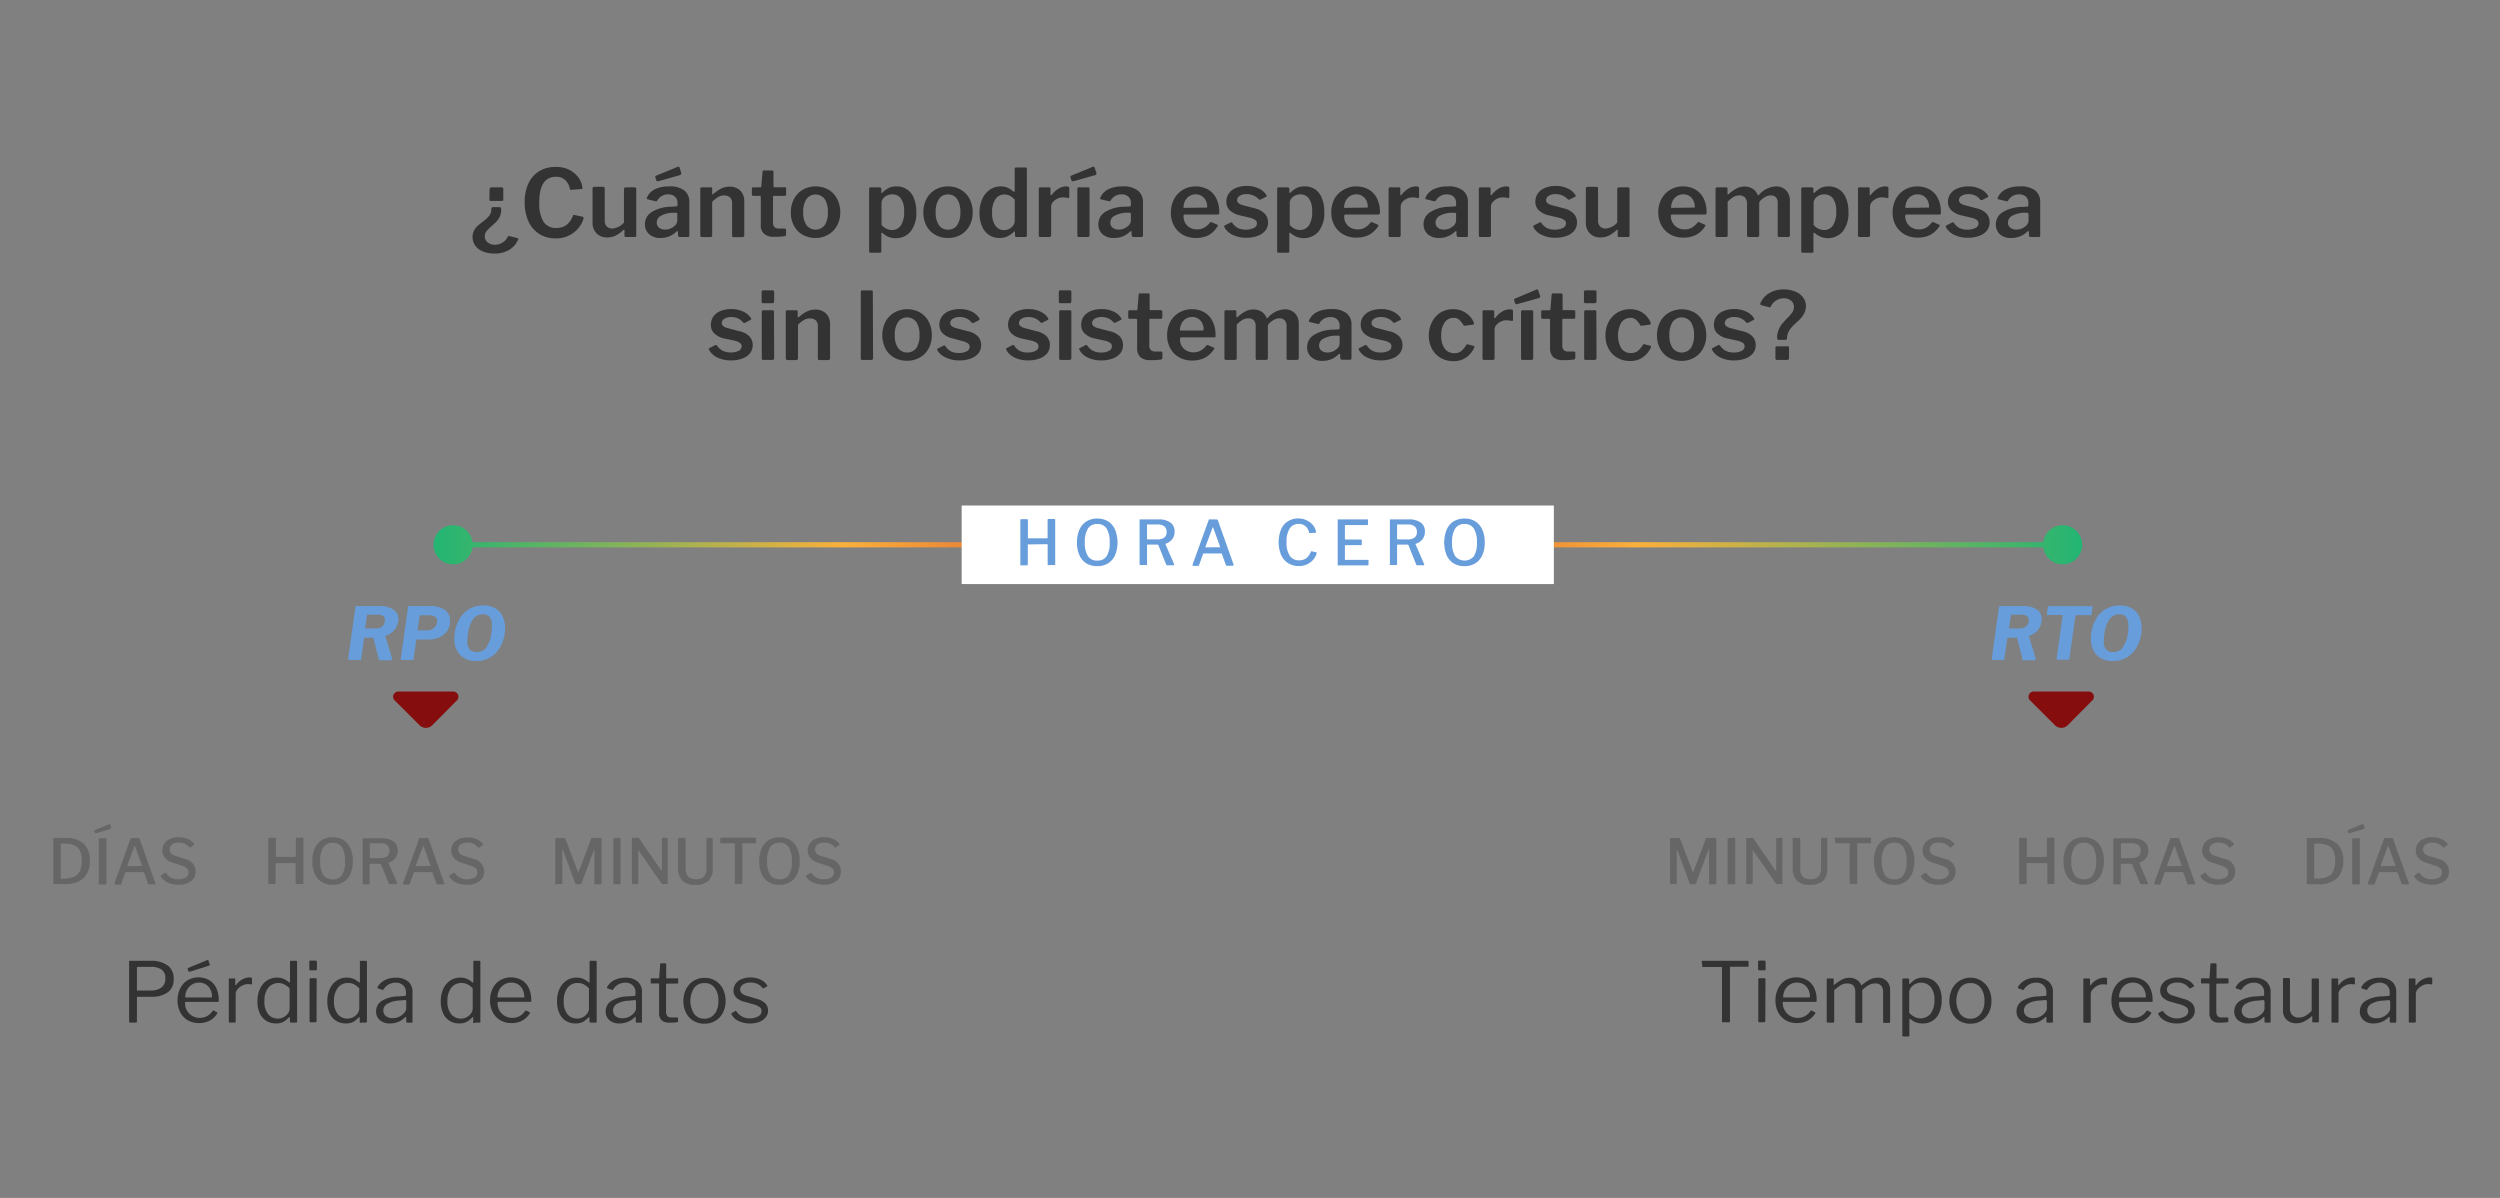 <svg viewBox="0 0 480 230" xmlns="http://www.w3.org/2000/svg" xmlns:xlink="http://www.w3.org/1999/xlink"><rect x="0" y="0" width="480" height="230" fill="#808080" stroke="none"/><linearGradient id="a" gradientUnits="userSpaceOnUse" x1="83.2" x2="399.78" y1="104.6" y2="104.6"><stop offset="0" stop-color="#22b573"/><stop offset=".25" stop-color="#fbb03b"/><stop offset=".49" stop-color="#c1272d"/><stop offset=".73" stop-color="#fbb03b"/><stop offset="1" stop-color="#22b573"/></linearGradient><path d="m86.78 104.6h309.42" fill="none" stroke="url(#a)" stroke-miterlimit="10"/><path d="m87 108.36a3.76 3.76 0 1 1 3.76-3.76 3.76 3.76 0 0 1 -3.76 3.76z" fill="url(#a)"/><circle cx="396.02" cy="104.6" fill="url(#a)" r="3.76"/><path d="m184.64 97.06h113.7v15.08h-113.7z" fill="#fff"/><path d="m32.23 190.51a5 5 0 0 1 -3.08.87h-2.72c-.1 0-.14.05-.14.15v4.57a.21.21 0 0 1 -.24.24h-1.05a.19.19 0 0 1 -.21-.21v-11.43a.26.26 0 0 1 0-.18.21.21 0 0 1 .15-.05h4a5.39 5.39 0 0 1 3.2.86 3 3 0 0 1 1.2 2.6 3 3 0 0 1 -1.11 2.58zm-1.18-4.34a3.67 3.67 0 0 0 -2.16-.53h-2.4c-.14 0-.2.06-.2.19v4.17a.39.39 0 0 0 0 .18.12.12 0 0 0 .11 0h2.6a3.23 3.23 0 0 0 2-.58 2.08 2.08 0 0 0 .75-1.75 2 2 0 0 0 -.7-1.68z" fill="#333"/><path d="m35.91 194.05a2.85 2.85 0 0 0 1 1 2.7 2.7 0 0 0 1.4.38 2.84 2.84 0 0 0 2.5-1.33.2.2 0 0 1 .11-.07.15.15 0 0 1 .11 0l.68.34c.08.05.09.13 0 .22a3.88 3.88 0 0 1 -1.49 1.4 4.41 4.41 0 0 1 -2.06.44 4.1 4.1 0 0 1 -2.1-.54 3.76 3.76 0 0 1 -1.45-1.53 4.67 4.67 0 0 1 -.52-2.25 5.08 5.08 0 0 1 .53-2.37 3.71 3.71 0 0 1 1.45-1.56 4.21 4.21 0 0 1 4.09 0 3.48 3.48 0 0 1 1.36 1.5 5.27 5.27 0 0 1 .48 2.33v.06a.42.42 0 0 1 0 .22.21.21 0 0 1 -.19.07h-6.13q-.15 0-.15.24a2.8 2.8 0 0 0 .38 1.45zm4.52-2.54h.22s.05-.09.05-.18a3 3 0 0 0 -.29-1.31 2.37 2.37 0 0 0 -.87-1 2.42 2.42 0 0 0 -1.32-.36 2.5 2.5 0 0 0 -1.42.41 2.64 2.64 0 0 0 -.93 1.06 2.84 2.84 0 0 0 -.3 1.38zm-.16-6.37a.25.25 0 0 1 0 .1q0 .12-.18.18l-3.66 1.15h-.1c-.08 0-.13 0-.16-.14l-.13-.35a.19.19 0 0 1 0-.08q0-.13.09-.15l3.7-1.53a.08.08 0 0 1 .06 0 .12.12 0 0 1 .13.1z" fill="#333"/><path d="m43.93 196.13v-8.06q0-.21.18-.21h.89c.11 0 .17.06.17.18v1c0 .06 0 .1.06.11s.08 0 .12-.06a3.38 3.38 0 0 1 2.48-1.43c.37 0 .56.07.56.21v1c0 .11 0 .15-.14.13a4.87 4.87 0 0 0 -.72-.05 2.28 2.28 0 0 0 -1 .27 2.69 2.69 0 0 0 -.91.71 1.32 1.32 0 0 0 -.37.88v5.29a.21.21 0 0 1 -.24.24h-.88c-.13 0-.2-.07-.2-.21z" fill="#333"/><path d="m55.66 196.12v-.69c0-.09 0-.14-.08-.14s-.07 0-.13.08a5.3 5.3 0 0 1 -1 .81 3 3 0 0 1 -1.47.32 3.46 3.46 0 0 1 -1.82-.48 3.27 3.27 0 0 1 -1.27-1.44 5.41 5.41 0 0 1 -.46-2.35 5.57 5.57 0 0 1 .48-2.37 3.8 3.8 0 0 1 1.33-1.59 3.37 3.37 0 0 1 1.93-.57 3.17 3.17 0 0 1 1.25.23 4 4 0 0 1 1 .62.4.4 0 0 0 .18.1c.05 0 .08-.07.08-.21v-3.76q0-.21.18-.21h1q.18 0 .18.21v11.41a.34.34 0 0 1 -.05.2.32.32 0 0 1 -.21.05h-.81c-.23 0-.31-.07-.31-.22zm-1.08-7.12a2.56 2.56 0 0 0 -3.08.65 4 4 0 0 0 -.73 2.57 3.79 3.79 0 0 0 .72 2.52 2.39 2.39 0 0 0 1.87.83 2.23 2.23 0 0 0 1.14-.3 2.36 2.36 0 0 0 .82-.74 1.68 1.68 0 0 0 .29-.9v-3.86a3.89 3.89 0 0 0 -1.03-.77z" fill="#333"/><path d="m60.85 186a.35.35 0 0 1 -.07.23.28.28 0 0 1 -.22.07h-.93q-.24 0-.24-.27v-1.34c0-.17.07-.26.22-.26h1a.19.19 0 0 1 .16.07.24.24 0 0 1 .07.17zm-.07 10a.3.3 0 0 1 -.06.22.44.44 0 0 1 -.23.05h-.81c-.1 0-.16 0-.19-.05s-.05-.08-.05-.17v-8c0-.15.06-.23.19-.23h1c.11 0 .17.07.17.21z" fill="#333"/><path d="m69.07 196.12v-.69c0-.09 0-.14-.08-.14s-.07 0-.13.08a5.08 5.08 0 0 1 -1 .81 3 3 0 0 1 -1.46.32 3.46 3.46 0 0 1 -1.82-.48 3.27 3.27 0 0 1 -1.27-1.44 5.41 5.41 0 0 1 -.46-2.35 5.57 5.57 0 0 1 .48-2.37 3.8 3.8 0 0 1 1.33-1.59 3.37 3.37 0 0 1 1.93-.57 3.17 3.17 0 0 1 1.25.23 4 4 0 0 1 1 .62.4.4 0 0 0 .18.1c.05 0 .08-.07.08-.21v-3.76c0-.14.06-.21.17-.21h1q.18 0 .18.21v11.41a.34.34 0 0 1 -.05.2.32.32 0 0 1 -.21.05h-.82a.19.19 0 0 1 -.3-.22zm-1.07-7.12a2.41 2.41 0 0 0 -1.13-.26 2.37 2.37 0 0 0 -2 .91 4 4 0 0 0 -.74 2.57 3.79 3.79 0 0 0 .73 2.52 2.39 2.39 0 0 0 1.87.83 2.26 2.26 0 0 0 1.14-.3 2.36 2.36 0 0 0 .82-.74 1.68 1.68 0 0 0 .29-.9v-3.86a3.89 3.89 0 0 0 -.98-.77z" fill="#333"/><path d="m74.93 196.5a2.83 2.83 0 0 1 -2-.63 2.13 2.13 0 0 1 -.72-1.69 2.31 2.31 0 0 1 1.08-2 6.34 6.34 0 0 1 3.13-.87l1.25-.09q.27 0 .27-.24v-.43a1.8 1.8 0 0 0 -.53-1.37 2 2 0 0 0 -1.45-.51 2.73 2.73 0 0 0 -2.31 1.28.26.26 0 0 1 -.09.11.2.2 0 0 1 -.13 0l-.86-.29a.11.11 0 0 1 -.08-.11.33.33 0 0 1 0-.14 3.29 3.29 0 0 1 1.37-1.32 4.36 4.36 0 0 1 2.11-.48 3.58 3.58 0 0 1 2.4.73 2.56 2.56 0 0 1 .83 2v5.66a.27.27 0 0 1 0 .19s-.09.05-.18.05h-.8c-.12 0-.2-.08-.22-.25v-.74c0-.07 0-.11-.08-.11a.28.28 0 0 0 -.15.08 4 4 0 0 1 -2.84 1.17zm2.81-4.5-1 .1a5.09 5.09 0 0 0 -2.29.58 1.47 1.47 0 0 0 -.85 1.32 1.31 1.31 0 0 0 .49 1.09 2 2 0 0 0 1.3.4 3 3 0 0 0 1-.17 2.88 2.88 0 0 0 .84-.48 2.33 2.33 0 0 0 .57-.62 1.16 1.16 0 0 0 .2-.63v-1.33c0-.15-.1-.26-.26-.26z" fill="#333"/><path d="m90.86 196.12v-.69c0-.09 0-.14-.08-.14s-.07 0-.13.08a5.3 5.3 0 0 1 -1 .81 3 3 0 0 1 -1.47.32 3.46 3.46 0 0 1 -1.82-.48 3.27 3.27 0 0 1 -1.27-1.44 5.41 5.41 0 0 1 -.46-2.35 5.57 5.57 0 0 1 .48-2.37 3.8 3.8 0 0 1 1.33-1.59 3.37 3.37 0 0 1 1.93-.57 3.17 3.17 0 0 1 1.25.23 4 4 0 0 1 1 .62.4.4 0 0 0 .18.1s.08-.07.08-.21v-3.76c0-.14.06-.21.17-.21h1q.18 0 .18.21v11.41a.34.34 0 0 1 0 .2.32.32 0 0 1 -.21.05h-.82a.2.2 0 0 1 -.34-.22zm-1.08-7.12a2.41 2.41 0 0 0 -1.13-.26 2.37 2.37 0 0 0 -2 .91 4 4 0 0 0 -.74 2.57 3.79 3.79 0 0 0 .73 2.52 2.39 2.39 0 0 0 1.87.83 2.26 2.26 0 0 0 1.14-.3 2.36 2.36 0 0 0 .82-.74 1.68 1.68 0 0 0 .29-.9v-3.86a3.89 3.89 0 0 0 -.98-.77z" fill="#333"/><path d="m95.91 194.05a2.91 2.91 0 0 0 1 1 2.76 2.76 0 0 0 1.41.38 2.84 2.84 0 0 0 2.5-1.33.2.2 0 0 1 .11-.07.15.15 0 0 1 .11 0l.67.34c.09.05.1.13 0 .22a4 4 0 0 1 -1.49 1.4 4.44 4.44 0 0 1 -2.06.44 4.1 4.1 0 0 1 -2.1-.54 3.76 3.76 0 0 1 -1.45-1.53 4.67 4.67 0 0 1 -.52-2.25 5.08 5.08 0 0 1 .53-2.37 3.71 3.71 0 0 1 1.45-1.56 4.21 4.21 0 0 1 4.09 0 3.48 3.48 0 0 1 1.36 1.5 5.41 5.41 0 0 1 .48 2.32v.06a.43.43 0 0 1 0 .22.23.23 0 0 1 -.2.07h-6.12q-.15 0-.15.24a2.8 2.8 0 0 0 .38 1.46zm4.52-2.54h.22a.24.24 0 0 0 0-.18 3 3 0 0 0 -.29-1.31 2.37 2.37 0 0 0 -.87-1 2.42 2.42 0 0 0 -1.32-.36 2.5 2.5 0 0 0 -1.42.41 2.64 2.64 0 0 0 -.93 1.06 2.84 2.84 0 0 0 -.3 1.38z" fill="#333"/><path d="m113.18 196.12v-.69c0-.09 0-.14-.08-.14s-.07 0-.13.08a5.3 5.3 0 0 1 -1 .81 3 3 0 0 1 -1.47.32 3.46 3.46 0 0 1 -1.82-.48 3.27 3.27 0 0 1 -1.27-1.44 5.41 5.41 0 0 1 -.46-2.35 5.57 5.57 0 0 1 .48-2.37 3.8 3.8 0 0 1 1.33-1.59 3.37 3.37 0 0 1 1.93-.57 3.17 3.17 0 0 1 1.25.23 4 4 0 0 1 1 .62.4.4 0 0 0 .18.1c.05 0 .08-.07.08-.21v-3.76q0-.21.18-.21h1q.18 0 .18.21v11.41a.34.34 0 0 1 0 .2.32.32 0 0 1 -.21.05h-.81c-.28 0-.36-.07-.36-.22zm-1.08-7.12a2.41 2.41 0 0 0 -1.13-.26 2.37 2.37 0 0 0 -2 .91 4 4 0 0 0 -.73 2.57 3.79 3.79 0 0 0 .72 2.52 2.39 2.39 0 0 0 1.87.83 2.26 2.26 0 0 0 1.14-.3 2.36 2.36 0 0 0 .82-.74 1.68 1.68 0 0 0 .29-.9v-3.86a3.89 3.89 0 0 0 -.98-.77z" fill="#333"/><path d="m119 196.5a2.85 2.85 0 0 1 -2-.63 2.12 2.12 0 0 1 -.71-1.69 2.31 2.31 0 0 1 1.08-2 6.3 6.3 0 0 1 3.12-.87l1.25-.09q.27 0 .27-.24v-.43a1.76 1.76 0 0 0 -.53-1.37 2 2 0 0 0 -1.45-.51 2.7 2.7 0 0 0 -2.3 1.28.37.37 0 0 1 -.1.11.2.2 0 0 1 -.13 0l-.86-.29a.11.11 0 0 1 -.08-.11.26.26 0 0 1 0-.14 3.21 3.21 0 0 1 1.36-1.32 4.41 4.41 0 0 1 2.11-.48 3.58 3.58 0 0 1 2.4.73 2.56 2.56 0 0 1 .83 2v5.66a.27.27 0 0 1 0 .19s-.09.05-.17.05h-.8c-.13 0-.21-.08-.23-.25v-.74c0-.07 0-.11-.08-.11a.23.23 0 0 0 -.14.08 4 4 0 0 1 -2.84 1.17zm2.81-4.48-1 .1a5.13 5.13 0 0 0 -2.29.58 1.47 1.47 0 0 0 -.81 1.32 1.31 1.31 0 0 0 .49 1.09 2 2 0 0 0 1.3.4 3 3 0 0 0 1-.17 3.07 3.07 0 0 0 .85-.48 2.46 2.46 0 0 0 .56-.62 1.16 1.16 0 0 0 .2-.63v-1.33c-.02-.17-.11-.28-.26-.28z" fill="#333"/><path d="m128 188.86c-.08 0-.12 0-.12.14v5.07a1.52 1.52 0 0 0 .24 1 1 1 0 0 0 .78.28h1.1c.12 0 .18 0 .18.17v.54c0 .11-.06.18-.19.21a8.54 8.54 0 0 1 -1.5.08 2 2 0 0 1 -1.47-.47 2 2 0 0 1 -.47-1.49v-5.39c0-.12 0-.17-.16-.17h-1.28a.15.15 0 0 1 -.17-.16v-.67a.14.14 0 0 1 .16-.16h1.36c.07 0 .11 0 .11-.13l.17-2.54q0-.21.18-.21h.8c.13 0 .19.08.19.23v2.52a.12.12 0 0 0 .13.13h2c.11 0 .17 0 .17.15v.69a.15.15 0 0 1 -.17.16z" fill="#333"/><path d="m133.14 196a3.71 3.71 0 0 1 -1.42-1.54 4.88 4.88 0 0 1 -.51-2.26 5 5 0 0 1 .52-2.3 4 4 0 0 1 1.44-1.58 4 4 0 0 1 2.11-.57 3.83 3.83 0 0 1 3.53 2.15 5.09 5.09 0 0 1 .5 2.28 4.85 4.85 0 0 1 -.51 2.26 3.83 3.83 0 0 1 -1.43 1.55 3.94 3.94 0 0 1 -2.11.56 4 4 0 0 1 -2.12-.55zm4.1-1.36a4 4 0 0 0 .69-2.49 3.91 3.91 0 0 0 -.71-2.48 2.3 2.3 0 0 0 -1.94-.92 2.35 2.35 0 0 0 -2 .92 4.63 4.63 0 0 0 0 5 2.39 2.39 0 0 0 2 .92 2.35 2.35 0 0 0 1.96-1z" fill="#333"/><path d="m145.46 188.94a3 3 0 0 0 -1.35-.29 2.52 2.52 0 0 0 -1.44.37 1.15 1.15 0 0 0 -.56 1 .93.93 0 0 0 .28.66 2.33 2.33 0 0 0 1 .52l2 .61a3.22 3.22 0 0 1 1.56.85 1.93 1.93 0 0 1 .52 1.36 2 2 0 0 1 -.45 1.3 2.91 2.91 0 0 1 -1.23.88 5.25 5.25 0 0 1 -4-.17 3 3 0 0 1 -1.36-1.28.28.28 0 0 1 0-.12.14.14 0 0 1 .08-.13l.63-.36a.17.17 0 0 1 .24 0 2.92 2.92 0 0 0 2.67 1.38 3 3 0 0 0 1.56-.4 1.11 1.11 0 0 0 .61-1 .94.94 0 0 0 -.36-.75 3.57 3.57 0 0 0 -1.2-.54l-1.65-.47a3.3 3.3 0 0 1 -1.67-.85 1.86 1.86 0 0 1 -.51-1.33 2.24 2.24 0 0 1 .41-1.31 2.52 2.52 0 0 1 1.15-.88 4.37 4.37 0 0 1 1.7-.32 4.45 4.45 0 0 1 1.9.4 3.09 3.09 0 0 1 1.29 1.09c.07.11.07.18 0 .23l-.67.36h-.09a.19.19 0 0 1 -.15-.08 2.38 2.38 0 0 0 -.91-.73z" fill="#333"/><path d="m326.73 184.65c0-.12.07-.18.2-.18h8.61a.17.17 0 0 1 .19.18v.83a.16.16 0 0 1 -.05.13.26.26 0 0 1 -.14 0h-3.25a.24.24 0 0 0 -.14 0s0 .06 0 .13v10.33c0 .14-.06.21-.19.21h-1.15c-.13 0-.19-.07-.19-.21v-10.26a.21.21 0 0 0 0-.14.17.17 0 0 0 -.12 0h-3.49a.28.28 0 0 1 -.15 0 .16.16 0 0 1 0-.13z" fill="#333"/><path d="m339 186a.35.35 0 0 1 -.06.23.29.29 0 0 1 -.23.07h-.92q-.24 0-.24-.27v-1.34c0-.17.07-.26.22-.26h1a.2.2 0 0 1 .16.07.24.24 0 0 1 .06.17zm-.06 10a.3.3 0 0 1 -.06.22.44.44 0 0 1 -.23.05h-.82c-.09 0-.16 0-.19-.05a.23.23 0 0 1 -.05-.17v-8c0-.15.07-.23.2-.23h1q.18 0 .18.21z" fill="#333"/><path d="m342.71 194.05a2.85 2.85 0 0 0 1 1 2.7 2.7 0 0 0 1.4.38 2.84 2.84 0 0 0 2.5-1.33.2.2 0 0 1 .11-.07.15.15 0 0 1 .11 0l.68.34c.08.05.09.13 0 .22a3.88 3.88 0 0 1 -1.49 1.4 4.41 4.41 0 0 1 -2.06.44 4.1 4.1 0 0 1 -2.1-.54 3.76 3.76 0 0 1 -1.45-1.53 4.79 4.79 0 0 1 -.52-2.25 5.08 5.08 0 0 1 .53-2.37 3.78 3.78 0 0 1 1.45-1.56 4.21 4.21 0 0 1 4.09 0 3.42 3.42 0 0 1 1.36 1.5 5.27 5.27 0 0 1 .48 2.33v.06a.42.42 0 0 1 -.05.22.21.21 0 0 1 -.19.07h-6.13q-.15 0-.15.24a2.8 2.8 0 0 0 .43 1.45zm4.52-2.54h.22s.05-.09.05-.18a3 3 0 0 0 -.29-1.31 2.37 2.37 0 0 0 -.87-1 2.42 2.42 0 0 0 -1.32-.36 2.5 2.5 0 0 0 -1.42.41 2.64 2.64 0 0 0 -.93 1.06 3 3 0 0 0 -.3 1.38z" fill="#333"/><path d="m350.73 196.13v-8.06q0-.21.18-.21h1c.11 0 .16.06.16.18v.96c0 .13.05.14.16.05a8.67 8.67 0 0 1 1.47-1 2.93 2.93 0 0 1 1.36-.31 2.61 2.61 0 0 1 1.48.4 2 2 0 0 1 .79 1s0 0 .07 0a.44.44 0 0 0 .16-.08 7.7 7.7 0 0 1 1.49-1 3 3 0 0 1 1.4-.34 2.26 2.26 0 0 1 2.45 2.43v6c0 .17-.08.25-.24.25h-.89a.19.19 0 0 1 -.21-.21v-5.71a1.78 1.78 0 0 0 -.39-1.23 1.44 1.44 0 0 0 -1.15-.43 2.44 2.44 0 0 0 -1.2.31 6.88 6.88 0 0 0 -1.09.78.93.93 0 0 0 -.17.22.54.54 0 0 0 0 .24v5.78c0 .17-.08.25-.24.25h-.9a.18.18 0 0 1 -.2-.21v-5.71c0-1.11-.52-1.66-1.54-1.66a2.48 2.48 0 0 0 -1.18.29 9.11 9.11 0 0 0 -1.33 1v6a.25.25 0 0 1 -.06.19.3.3 0 0 1 -.18.05h-.93c-.19-.01-.27-.08-.27-.22z" fill="#333"/><path d="m366.56 188.1v.68c0 .09 0 .14.08.14s.07 0 .13-.08c.22-.22.42-.41.59-.55a3.16 3.16 0 0 1 .75-.4 3.65 3.65 0 0 1 3 .29 3.29 3.29 0 0 1 1.25 1.44 5.53 5.53 0 0 1 .45 2.35 6.07 6.07 0 0 1 -.45 2.44 3.34 3.34 0 0 1 -3.23 2.09 3.37 3.37 0 0 1 -2.27-.8.3.3 0 0 0 -.18-.11s-.08.07-.08.21v3c0 .13-.05.2-.17.2h-1c-.12 0-.18-.07-.18-.2v-10.68a.25.25 0 0 1 .06-.19c0-.05.1-.07.2-.07h.84a.21.21 0 0 1 .21.24zm1.05 7.16a2.52 2.52 0 0 0 3.07-.64 4.18 4.18 0 0 0 .73-2.63 3.7 3.7 0 0 0 -.72-2.49 2.35 2.35 0 0 0 -1.86-.82 2.3 2.3 0 0 0 -1.15.28 2.34 2.34 0 0 0 -.81.71 1.49 1.49 0 0 0 -.3.85v3.95a4 4 0 0 0 1.04.79z" fill="#333"/><path d="m376.21 196a3.78 3.78 0 0 1 -1.42-1.54 5.35 5.35 0 0 1 0-4.56 3.95 3.95 0 0 1 7.07 0 5.09 5.09 0 0 1 .5 2.28 4.85 4.85 0 0 1 -.51 2.26 3.83 3.83 0 0 1 -1.43 1.55 3.92 3.92 0 0 1 -2.11.56 4 4 0 0 1 -2.1-.55zm4.1-1.36a4 4 0 0 0 .7-2.49 3.91 3.91 0 0 0 -.72-2.48 2.3 2.3 0 0 0 -1.94-.92 2.35 2.35 0 0 0 -2 .92 4.63 4.63 0 0 0 0 5 2.39 2.39 0 0 0 2 .92 2.32 2.32 0 0 0 1.96-1z" fill="#333"/><path d="m389.89 196.5a2.83 2.83 0 0 1 -2-.63 2.13 2.13 0 0 1 -.72-1.69 2.31 2.31 0 0 1 1.08-2 6.34 6.34 0 0 1 3.13-.87l1.25-.09q.27 0 .27-.24v-.43a1.8 1.8 0 0 0 -.53-1.37 2 2 0 0 0 -1.45-.51 2.73 2.73 0 0 0 -2.31 1.28.26.26 0 0 1 -.09.11.2.2 0 0 1 -.13 0l-.86-.29a.11.11 0 0 1 -.08-.11.33.33 0 0 1 0-.14 3.29 3.29 0 0 1 1.37-1.32 4.38 4.38 0 0 1 2.11-.48 3.58 3.58 0 0 1 2.4.73 2.56 2.56 0 0 1 .83 2v5.66a.27.27 0 0 1 -.05.19s-.09.05-.18.05h-.8c-.12 0-.2-.08-.22-.25v-.74c0-.07 0-.11-.08-.11a.28.28 0 0 0 -.15.08 4 4 0 0 1 -2.79 1.17zm2.81-4.5-1 .1a5.13 5.13 0 0 0 -2.29.58 1.47 1.47 0 0 0 -.81 1.32 1.31 1.31 0 0 0 .49 1.09 2 2 0 0 0 1.3.4 3 3 0 0 0 1-.17 2.88 2.88 0 0 0 .84-.48 2.33 2.33 0 0 0 .57-.62 1.16 1.16 0 0 0 .2-.63v-1.33c-.06-.15-.14-.26-.3-.26z" fill="#333"/><path d="m400 196.13v-8.06q0-.21.18-.21h.93c.12 0 .17.06.17.18v1c0 .06 0 .1.06.11s.08 0 .12-.06a3.38 3.38 0 0 1 2.54-1.39c.37 0 .56.07.56.21v1c0 .11-.05.15-.14.13a4.87 4.87 0 0 0 -.72-.05 2.28 2.28 0 0 0 -1 .27 2.8 2.8 0 0 0 -.91.71 1.32 1.32 0 0 0 -.37.88v5.29a.21.21 0 0 1 -.24.24h-.88c-.21-.04-.3-.11-.3-.25z" fill="#333"/><path d="m407.21 194.05a2.91 2.91 0 0 0 1 1 2.76 2.76 0 0 0 1.41.38 2.84 2.84 0 0 0 2.5-1.33.2.2 0 0 1 .11-.07.15.15 0 0 1 .11 0l.67.34c.09.05.1.13 0 .22a3.86 3.86 0 0 1 -1.48 1.4 4.45 4.45 0 0 1 -2.07.44 4 4 0 0 1 -2.09-.54 3.69 3.69 0 0 1 -1.45-1.53 4.67 4.67 0 0 1 -.52-2.25 5 5 0 0 1 .53-2.37 3.76 3.76 0 0 1 1.44-1.56 4.23 4.23 0 0 1 4.1 0 3.46 3.46 0 0 1 1.35 1.5 5.27 5.27 0 0 1 .48 2.33v.06a.34.34 0 0 1 0 .22c0 .05-.09.07-.19.07h-6.11c-.09 0-.14.08-.14.24a2.8 2.8 0 0 0 .35 1.45zm4.52-2.54a.37.37 0 0 0 .22 0 .24.24 0 0 0 .05-.18 2.9 2.9 0 0 0 -.3-1.31 2.34 2.34 0 0 0 -.86-1 2.42 2.42 0 0 0 -1.32-.36 2.53 2.53 0 0 0 -1.43.41 2.69 2.69 0 0 0 -.92 1.06 2.85 2.85 0 0 0 -.31 1.38z" fill="#333"/><path d="m419.4 188.94a3 3 0 0 0 -1.35-.29 2.52 2.52 0 0 0 -1.44.37 1.13 1.13 0 0 0 -.56 1 .93.93 0 0 0 .28.66 2.28 2.28 0 0 0 1 .52l2 .61a3.21 3.21 0 0 1 1.57.85 2 2 0 0 1 .51 1.36 2.08 2.08 0 0 1 -.44 1.3 2.88 2.88 0 0 1 -1.24.88 4.69 4.69 0 0 1 -1.77.31 4.83 4.83 0 0 1 -2.19-.48 2.93 2.93 0 0 1 -1.36-1.28.19.19 0 0 1 -.05-.12.13.13 0 0 1 .08-.13l.62-.36c.11-.06.19 0 .24 0a3.26 3.26 0 0 0 4.23 1 1.12 1.12 0 0 0 .62-1 .92.92 0 0 0 -.37-.75 3.39 3.39 0 0 0 -1.2-.54l-1.65-.47a3.39 3.39 0 0 1 -1.67-.85 1.89 1.89 0 0 1 -.5-1.33 2.17 2.17 0 0 1 .41-1.31 2.52 2.52 0 0 1 1.15-.88 4.3 4.3 0 0 1 1.7-.32 4.45 4.45 0 0 1 1.9.4 3.09 3.09 0 0 1 1.29 1.09c.07.11.07.18 0 .23l-.67.36h-.1a.19.19 0 0 1 -.14-.08 2.45 2.45 0 0 0 -.9-.75z" fill="#333"/><path d="m425.66 188.86c-.08 0-.13 0-.13.14v5.07a1.52 1.52 0 0 0 .24 1 1 1 0 0 0 .79.28h1.1c.12 0 .18 0 .18.17v.54c0 .11-.06.18-.19.21a8.61 8.61 0 0 1 -1.5.08 2 2 0 0 1 -1.48-.47 2 2 0 0 1 -.46-1.49v-5.39c0-.12-.05-.17-.16-.17h-1.28c-.12 0-.18-.06-.18-.16v-.67a.15.15 0 0 1 .16-.16h1.36c.08 0 .12 0 .12-.13l.17-2.54q0-.21.18-.21h.8c.13 0 .19.08.19.23v2.52c0 .09 0 .13.13.13h2q.18 0 .18.15v.69c0 .1-.06.16-.18.16z" fill="#333"/><path d="m431.69 196.5a2.87 2.87 0 0 1 -2-.63 2.15 2.15 0 0 1 -.71-1.69 2.31 2.31 0 0 1 1.08-2 6.31 6.31 0 0 1 3.13-.87l1.25-.09q.27 0 .27-.24v-.43a1.77 1.77 0 0 0 -.54-1.37 2 2 0 0 0 -1.44-.51 2.73 2.73 0 0 0 -2.31 1.28.26.26 0 0 1 -.09.11.2.2 0 0 1 -.13 0l-.87-.29a.12.12 0 0 1 -.08-.11.39.39 0 0 1 0-.14 3.29 3.29 0 0 1 1.37-1.32 4.34 4.34 0 0 1 2.1-.48 3.55 3.55 0 0 1 2.4.73 2.53 2.53 0 0 1 .84 2v5.66a.27.27 0 0 1 -.05.19s-.09.05-.18.05h-.73c-.13 0-.2-.08-.22-.25v-.74c0-.07 0-.11-.08-.11s-.09 0-.15.08a4 4 0 0 1 -2.86 1.17zm2.82-4.48-1 .1a5.18 5.18 0 0 0 -2.3.58 1.48 1.48 0 0 0 -.8 1.32 1.33 1.33 0 0 0 .48 1.09 2 2 0 0 0 1.31.4 2.89 2.89 0 0 0 1.82-.65 2.33 2.33 0 0 0 .57-.62 1.25 1.25 0 0 0 .2-.63v-1.33c-.04-.17-.12-.28-.28-.28z" fill="#333"/><path d="m442.55 195.09a6.07 6.07 0 0 0 1.29-1v-6c0-.15.08-.23.25-.23h.91a.21.21 0 0 1 .23.23v8q0 .21-.18.21h-.93c-.12 0-.17-.05-.17-.17v-.95c0-.12-.05-.14-.15 0a6.7 6.7 0 0 1 -1.53 1 3.52 3.52 0 0 1 -1.38.29 2.57 2.57 0 0 1 -1.84-.67 2.32 2.32 0 0 1 -.72-1.78v-6a.21.21 0 0 1 .24-.24h.9c.13 0 .2.08.2.23v5.61a1.78 1.78 0 0 0 .44 1.27 1.57 1.57 0 0 0 1.21.48 2.57 2.57 0 0 0 1.23-.28z" fill="#333"/><path d="m447.65 196.13v-8.06c0-.14.05-.21.17-.21h.93a.16.16 0 0 1 .18.18v1c0 .06 0 .1.05.11s.08 0 .12-.06a3.38 3.38 0 0 1 2.48-1.43c.38 0 .56.07.56.21v1c0 .11-.05.15-.14.13a4.67 4.67 0 0 0 -.72-.05 2.28 2.28 0 0 0 -1 .27 2.8 2.8 0 0 0 -.91.71 1.32 1.32 0 0 0 -.37.88v5.29a.21.21 0 0 1 -.24.24h-.88c-.16 0-.23-.07-.23-.21z" fill="#333"/><path d="m455.81 196.5a2.83 2.83 0 0 1 -2-.63 2.13 2.13 0 0 1 -.72-1.69 2.31 2.31 0 0 1 1.08-2 6.34 6.34 0 0 1 3.13-.87l1.25-.09q.27 0 .27-.24v-.43a1.8 1.8 0 0 0 -.53-1.37 2 2 0 0 0 -1.45-.51 2.73 2.73 0 0 0 -2.31 1.28.26.26 0 0 1 -.09.11.2.2 0 0 1 -.13 0l-.86-.29a.11.11 0 0 1 -.08-.11.33.33 0 0 1 0-.14 3.29 3.29 0 0 1 1.37-1.32 4.38 4.38 0 0 1 2.11-.48 3.58 3.58 0 0 1 2.4.73 2.56 2.56 0 0 1 .83 2v5.66a.27.27 0 0 1 -.05.19s-.09.05-.18.05h-.8c-.12 0-.2-.08-.22-.25v-.74c0-.07 0-.11-.08-.11s-.09 0-.15.08a4 4 0 0 1 -2.79 1.17zm2.81-4.48-1 .1a5.09 5.09 0 0 0 -2.29.58 1.47 1.47 0 0 0 -.81 1.32 1.31 1.31 0 0 0 .49 1.09 2 2 0 0 0 1.3.4 3 3 0 0 0 1-.17 2.88 2.88 0 0 0 .84-.48 2.33 2.33 0 0 0 .57-.62 1.25 1.25 0 0 0 .2-.63v-1.33c-.06-.17-.14-.28-.3-.28z" fill="#333"/><path d="m462.49 196.13v-8.06q0-.21.18-.21h.93c.11 0 .17.06.17.18v1c0 .06 0 .1.06.11s.08 0 .12-.06a3.38 3.38 0 0 1 2.48-1.43c.37 0 .56.07.56.21v1c0 .11-.05.15-.14.13a4.91 4.91 0 0 0 -.73-.05 2.28 2.28 0 0 0 -1 .27 2.69 2.69 0 0 0 -.91.71 1.32 1.32 0 0 0 -.37.88v5.29a.21.21 0 0 1 -.24.24h-.88c-.15 0-.23-.07-.23-.21z" fill="#333"/><path d="m197.42 104.53a.11.11 0 0 0 -.08 0 .1.1 0 0 0 0 .09v3.73c0 .13-.08.2-.23.2h-1a.17.17 0 0 1 -.15 0 .16.16 0 0 1 -.05-.14v-8.55c0-.12.05-.18.17-.18h1.12c.11 0 .16.06.16.18v3.37.13a.17.17 0 0 0 .12 0h3.52c.1 0 .14-.06.14-.16v-3.4c0-.11.05-.16.15-.16h1.15c.1 0 .16.06.16.18v8.53a.2.2 0 0 1 -.05.14s-.08 0-.16 0h-1a.28.28 0 0 1 -.18 0 .18.18 0 0 1 -.06-.16v-3.72c0-.09 0-.13-.13-.13z" fill="#679ddb"/><path d="m208.59 108.17a3.49 3.49 0 0 1 -1.34-1.56 5.83 5.83 0 0 1 -.47-2.44 6 6 0 0 1 .47-2.48 3.61 3.61 0 0 1 1.36-1.59 3.91 3.91 0 0 1 2.08-.54 3.84 3.84 0 0 1 2.06.54 3.54 3.54 0 0 1 1.34 1.58 6.61 6.61 0 0 1 0 4.92 3.49 3.49 0 0 1 -1.34 1.56 3.91 3.91 0 0 1 -2.08.54 4 4 0 0 1 -2.08-.53zm3.88-1.38a4.63 4.63 0 0 0 .59-2.62 4.9 4.9 0 0 0 -.59-2.69 2 2 0 0 0 -1.78-.87 2 2 0 0 0 -1.8.87 4.8 4.8 0 0 0 -.6 2.69 4.59 4.59 0 0 0 .6 2.62 2 2 0 0 0 1.8.84 2 2 0 0 0 1.78-.84z" fill="#679ddb"/><path d="m225.39 108.42a.13.13 0 0 1 0 .11.13.13 0 0 1 -.12 0h-1.16a.23.23 0 0 1 -.22-.17l-1.46-3.65c0-.09-.13-.14-.3-.14h-1.75c-.1 0-.15 0-.15.13v3.62c0 .08 0 .13-.05.16a.22.22 0 0 1 -.17 0h-1c-.08 0-.13 0-.16 0a.2.2 0 0 1 -.05-.14v-8.48a.18.18 0 0 1 0-.14s.07 0 .13 0h3.47a3.82 3.82 0 0 1 2.3.6 2 2 0 0 1 .82 1.75 2.25 2.25 0 0 1 -.5 1.51 2.58 2.58 0 0 1 -1.23.82s-.06.06 0 .14l1.66 3.83s-.06.04-.06.05zm-1.88-5.18a1.29 1.29 0 0 0 .48-1.1 1.32 1.32 0 0 0 -.44-1.08 1.94 1.94 0 0 0 -1.27-.36h-1.9a.24.24 0 0 0 -.15 0 .13.13 0 0 0 0 .11v2.59c0 .11 0 .17.14.17h1.76a2.33 2.33 0 0 0 1.38-.33z" fill="#679ddb"/><path d="m229 108.44v-.11l3.06-8.46a.28.28 0 0 1 .1-.15.25.25 0 0 1 .16 0h1.22a.3.3 0 0 1 .3.2l3 8.46a.17.17 0 0 1 0 .08c0 .11 0 .16-.13.16h-1.14a.2.2 0 0 1 -.2-.14l-.77-2.14s0-.07-.05-.08 0 0-.09 0h-3.33a.14.14 0 0 0 -.14.1l-.78 2.17c0 .08-.09.12-.21.12h-.92a.12.12 0 0 1 -.08-.21zm5.14-3.37a.12.12 0 0 0 .11 0 .17.17 0 0 0 0-.12l-1.3-3.6c0-.06-.05-.09-.08-.09s-.06 0-.08.1l-1.34 3.6v.04c0 .06 0 .09.11.09z" fill="#679ddb"/><path d="m250.87 99.9a3.39 3.39 0 0 1 1.21.92 2.53 2.53 0 0 1 .59 1.26.41.41 0 0 1 0 .12.15.15 0 0 1 0 .08.22.22 0 0 1 -.1 0l-1.12.08s-.09 0-.11-.13a2.11 2.11 0 0 0 -.68-1.19 1.84 1.84 0 0 0 -1.26-.45 2 2 0 0 0 -1.77.87 4.6 4.6 0 0 0 -.61 2.64 4.49 4.49 0 0 0 .61 2.61 2.06 2.06 0 0 0 1.81.87 2.31 2.31 0 0 0 1.37-.4 2.78 2.78 0 0 0 .88-1.27q0-.09.18-.06l.85.2c.07 0 .1.09.08.21a3.36 3.36 0 0 1 -.6 1.13 3.61 3.61 0 0 1 -1.16.92 3.53 3.53 0 0 1 -1.66.37 3.77 3.77 0 0 1 -2.07-.56 3.67 3.67 0 0 1 -1.35-1.6 6.67 6.67 0 0 1 0-4.87 3.55 3.55 0 0 1 1.33-1.57 3.84 3.84 0 0 1 2.06-.54 3.62 3.62 0 0 1 1.52.36z" fill="#679ddb"/><path d="m256.8 99.72s.06 0 .13 0h5.59c.1 0 .14 0 .14.15v.76a.16.16 0 0 1 -.18.18h-4.08q-.18 0-.18.15v2.48c0 .1.05.15.16.15h2.93a.13.13 0 0 1 .15.15v.8c0 .09-.05.13-.15.13h-2.94c-.1 0-.15.05-.15.13v2.6a.13.13 0 0 0 0 .1.12.12 0 0 0 .09 0h4.31a.21.21 0 0 1 .13 0 .12.12 0 0 1 0 .11v.79c0 .11-.06.16-.17.16h-5.58a.22.22 0 0 1 -.16 0 .21.21 0 0 1 0-.15v-8.55a.18.18 0 0 1 -.04-.14z" fill="#679ddb"/><path d="m273.45 108.42a.13.13 0 0 1 -.05.11.13.13 0 0 1 -.12 0h-1.16a.23.23 0 0 1 -.22-.17l-1.46-3.65c0-.09-.13-.14-.3-.14h-1.75c-.1 0-.15 0-.15.13v3.62c0 .08 0 .13-.05.16a.22.22 0 0 1 -.17 0h-1c-.08 0-.13 0-.16 0a.2.2 0 0 1 0-.14v-8.48a.18.18 0 0 1 0-.14s.07 0 .13 0h3.47a3.82 3.82 0 0 1 2.3.6 2 2 0 0 1 .82 1.75 2.25 2.25 0 0 1 -.5 1.51 2.58 2.58 0 0 1 -1.23.82c-.05 0-.06.06-.05.14l1.66 3.83s-.01.04-.01.05zm-1.88-5.18a1.29 1.29 0 0 0 .48-1.1 1.32 1.32 0 0 0 -.44-1.08 1.94 1.94 0 0 0 -1.27-.36h-1.9a.24.24 0 0 0 -.15 0 .13.13 0 0 0 -.05.11v2.59c0 .11.05.17.14.17h1.76a2.33 2.33 0 0 0 1.43-.33z" fill="#679ddb"/><path d="m279.1 108.17a3.49 3.49 0 0 1 -1.34-1.56 6.61 6.61 0 0 1 0-4.92 3.53 3.53 0 0 1 1.35-1.59 3.91 3.91 0 0 1 2.08-.54 3.81 3.81 0 0 1 2.06.54 3.62 3.62 0 0 1 1.35 1.58 6 6 0 0 1 .47 2.47 5.85 5.85 0 0 1 -.47 2.45 3.49 3.49 0 0 1 -1.34 1.56 3.91 3.91 0 0 1 -2.08.54 4 4 0 0 1 -2.08-.53zm3.89-1.38a4.73 4.73 0 0 0 .58-2.62 4.9 4.9 0 0 0 -.59-2.69 2 2 0 0 0 -1.78-.87 2 2 0 0 0 -1.8.87 4.8 4.8 0 0 0 -.6 2.69 4.59 4.59 0 0 0 .6 2.62 2.34 2.34 0 0 0 3.59 0z" fill="#679ddb"/><g fill="#333"><path d="m99.48 46a4.25 4.25 0 0 1 -1.75 2 5.37 5.37 0 0 1 -2.73.68 5.93 5.93 0 0 1 -2.31-.41 3.28 3.28 0 0 1 -1.46-1.14 2.8 2.8 0 0 1 -.5-1.62 2.76 2.76 0 0 1 .27-1.2 3.11 3.11 0 0 1 .62-.86 11.34 11.34 0 0 1 1-.82 7.36 7.36 0 0 0 1.29-1.19 2.1 2.1 0 0 0 .43-1.37.29.29 0 0 1 .09-.21.31.31 0 0 1 .22-.09h1.25c.21 0 .32.12.32.38a3.32 3.32 0 0 1 -.22 1.35 3.73 3.73 0 0 1 -.64 1c-.25.26-.57.56-.95.89a7.54 7.54 0 0 0 -1 1 1.53 1.53 0 0 0 -.33 1 1.45 1.45 0 0 0 .55 1.15 2.18 2.18 0 0 0 1.37.46 2.88 2.88 0 0 0 1.48-.43 2.39 2.39 0 0 0 1-1.1.35.35 0 0 1 .12-.14.47.47 0 0 1 .2 0l1.53.38c.18.03.22.14.15.29zm-5.48-9.65a.37.37 0 0 1 .11-.29.53.53 0 0 1 .34-.09h1.84c.23 0 .34.11.34.32v2c0 .19-.08.29-.25.29h-2.17c-.16 0-.24-.08-.24-.25z"/><path d="m109.05 32.49a5 5 0 0 1 1.85 1.39 4.06 4.06 0 0 1 .91 2 1.38 1.38 0 0 1 0 .22.17.17 0 0 1 0 .14.26.26 0 0 1 -.15.06l-2 .14c-.09 0-.14 0-.17 0a.43.43 0 0 1 -.08-.21 3.09 3.09 0 0 0 -.9-1.67 2.53 2.53 0 0 0 -1.75-.62q-3.23 0-3.22 4.94a6.72 6.72 0 0 0 .81 3.7 2.78 2.78 0 0 0 2.46 1.19 3.21 3.21 0 0 0 1.94-.57 3.91 3.91 0 0 0 1.27-1.82c0-.1.14-.13.32-.09l1.53.32a.35.35 0 0 1 .15.12.41.41 0 0 1 0 .28 4.71 4.71 0 0 1 -.87 1.67 5.42 5.42 0 0 1 -1.79 1.48 5.5 5.5 0 0 1 -2.66.61 5.7 5.7 0 0 1 -3.17-.86 5.44 5.44 0 0 1 -2.07-2.43 8.66 8.66 0 0 1 -.72-3.64 8.44 8.44 0 0 1 .72-3.62 5.32 5.32 0 0 1 2.06-2.35 6 6 0 0 1 3.16-.82 5.72 5.72 0 0 1 2.37.44z"/><path d="m119.8 42.74v-6.41q0-.36.42-.36h1.62c.21 0 .32.11.32.34v8.91c0 .19-.08.29-.25.29h-1.76c-.17 0-.25-.09-.25-.27v-1c0-.06 0-.1-.06-.11a.12.12 0 0 0 -.12 0 6 6 0 0 1 -1.58 1.13 3.9 3.9 0 0 1 -1.59.33 2.75 2.75 0 0 1 -2-.77 2.8 2.8 0 0 1 -.78-2.07v-6.5a.33.33 0 0 1 .38-.38h1.65a.33.33 0 0 1 .24.08.43.43 0 0 1 .07.26v6.14a1.57 1.57 0 0 0 .39 1.12 1.44 1.44 0 0 0 1.07.41 3.29 3.29 0 0 0 2.23-1.14z"/><path d="m126.8 45.69a3.1 3.1 0 0 1 -2.17-.73 2.47 2.47 0 0 1 -.8-1.9 2.71 2.71 0 0 1 1.34-2.37 7.17 7.17 0 0 1 3.72-1l.9-.05c.19 0 .29-.11.29-.27v-.37a1.61 1.61 0 0 0 -.48-1.24 1.86 1.86 0 0 0 -1.3-.44 2.35 2.35 0 0 0 -2.11 1.19.63.63 0 0 1 -.1.12.15.15 0 0 1 -.11 0 .34.34 0 0 1 -.15 0l-1.51-.37c-.1 0-.14-.08-.14-.17a.53.53 0 0 1 .07-.23 3.16 3.16 0 0 1 1.54-1.54 5.88 5.88 0 0 1 2.62-.53 4.55 4.55 0 0 1 3 .79 2.75 2.75 0 0 1 .94 2.23v6.34a.48.48 0 0 1 -.06.28.3.3 0 0 1 -.24.08h-1.53a.28.28 0 0 1 -.24-.11.91.91 0 0 1 -.11-.32v-.54c0-.11-.06-.16-.13-.16s-.11 0-.23.14a4.21 4.21 0 0 1 -3.01 1.17zm4-12.47v.14q0 .18-.27.27l-4.16 1.17h-.14a.23.23 0 0 1 -.23-.18l-.18-.56a.43.43 0 0 1 0-.14.17.17 0 0 1 .13-.18l4.24-1.74h.09c.08 0 .15.06.2.17zm-.82 7.7a.27.27 0 0 0 -.21-.07h-.74a4.82 4.82 0 0 0 -2.09.57 1.45 1.45 0 0 0 -.84 1.3 1.18 1.18 0 0 0 .44 1 1.81 1.81 0 0 0 1.18.36 2.55 2.55 0 0 0 1.64-.58 1.49 1.49 0 0 0 .68-1.1v-1.25a.37.37 0 0 0 -.04-.23z"/><path d="m134.53 45.44a.34.34 0 0 1 -.08-.25v-8.91c0-.21.09-.31.26-.31h1.8c.15 0 .23.09.23.27v.94.12a.17.17 0 0 0 .15 0 7.69 7.69 0 0 1 1.57-1.1 3.52 3.52 0 0 1 1.58-.36 2.85 2.85 0 0 1 2.1.76 2.8 2.8 0 0 1 .76 2v6.55a.34.34 0 0 1 -.38.38h-1.65a.33.33 0 0 1 -.25-.07.4.4 0 0 1 -.06-.25v-6.21a1.48 1.48 0 0 0 -.39-1.09 1.55 1.55 0 0 0 -1.12-.38 2.26 2.26 0 0 0 -1.15.29 5.85 5.85 0 0 0 -1.16.93v6.41a.36.36 0 0 1 -.09.28.49.49 0 0 1 -.32.08h-1.6a.33.33 0 0 1 -.2-.08z"/><path d="m148.6 37.61c-.12 0-.18.06-.18.2v4.8a1.34 1.34 0 0 0 .28 1 1.29 1.29 0 0 0 .91.27h1.06a.25.25 0 0 1 .18.08.21.21 0 0 1 .07.18v.86c0 .21-.12.33-.35.36a13.35 13.35 0 0 1 -2 .11 2.72 2.72 0 0 1 -1.86-.57 2.17 2.17 0 0 1 -.64-1.72v-5.34c0-.15-.07-.23-.21-.23h-1.21c-.19 0-.29-.09-.29-.27v-1.14c0-.15.09-.23.27-.23h1.37c.11 0 .17-.06.17-.18l.23-2.77a.48.48 0 0 1 .07-.23.24.24 0 0 1 .18-.06h1.6a.22.22 0 0 1 .18.08.34.34 0 0 1 .08.23v2.75a.14.14 0 0 0 .16.16h2c.18 0 .27.09.27.25v1.14q0 .27-.3.27z"/><path d="m154.11 45.07a4.24 4.24 0 0 1 -1.67-1.74 5.27 5.27 0 0 1 -.6-2.54 5.54 5.54 0 0 1 .61-2.6 4.46 4.46 0 0 1 1.7-1.77 5.06 5.06 0 0 1 4.91 0 4.32 4.32 0 0 1 1.67 1.77 5.45 5.45 0 0 1 .6 2.58 5.15 5.15 0 0 1 -.61 2.53 4.36 4.36 0 0 1 -1.72 1.76 4.79 4.79 0 0 1 -2.46.63 4.9 4.9 0 0 1 -2.43-.62zm4.24-1.85a4.3 4.3 0 0 0 .6-2.48 4.39 4.39 0 0 0 -.61-2.52 2.18 2.18 0 0 0 -3.5 0 4.31 4.31 0 0 0 -.62 2.52 4.15 4.15 0 0 0 .62 2.48 2.21 2.21 0 0 0 3.51 0z"/><path d="m169.21 36.29v.62c0 .09 0 .14.09.14a.25.25 0 0 0 .15-.09 5.51 5.51 0 0 1 1.16-.86 3.24 3.24 0 0 1 1.54-.31 3.43 3.43 0 0 1 3.29 2.21 6.6 6.6 0 0 1 .49 2.67 5.71 5.71 0 0 1 -1.08 3.76 3.54 3.54 0 0 1 -2.87 1.3 3.49 3.49 0 0 1 -2.44-.92.63.63 0 0 0 -.24-.14c-.06 0-.09.08-.09.25v3.31c0 .19-.08.29-.25.29h-1.84c-.16 0-.25-.1-.25-.29v-11.9a.41.41 0 0 1 .08-.28.43.43 0 0 1 .28-.08h1.64c.23.03.34.11.34.32zm2 7.87a2 2 0 0 0 1.75-.87 4.61 4.61 0 0 0 .63-2.68 4.08 4.08 0 0 0 -.62-2.51 2 2 0 0 0 -1.68-.78 2.26 2.26 0 0 0 -1.05.24 2 2 0 0 0 -.73.62 1.44 1.44 0 0 0 -.26.8v4.19a2.64 2.64 0 0 0 1.92.99z"/><path d="m179.54 45.07a4.31 4.31 0 0 1 -1.67-1.74 5.26 5.26 0 0 1 -.59-2.54 5.42 5.42 0 0 1 .61-2.6 4.43 4.43 0 0 1 1.69-1.77 4.78 4.78 0 0 1 2.45-.63 4.7 4.7 0 0 1 2.46.64 4.41 4.41 0 0 1 1.68 1.77 5.57 5.57 0 0 1 .59 2.58 5.25 5.25 0 0 1 -.6 2.53 4.36 4.36 0 0 1 -1.68 1.75 4.83 4.83 0 0 1 -2.47.63 4.92 4.92 0 0 1 -2.47-.62zm4.24-1.85a4.3 4.3 0 0 0 .61-2.48 4.38 4.38 0 0 0 -.62-2.52 2 2 0 0 0 -1.74-.88 2 2 0 0 0 -1.76.88 4.38 4.38 0 0 0 -.62 2.52 4.22 4.22 0 0 0 .62 2.48 2 2 0 0 0 1.76.87 2 2 0 0 0 1.75-.87z"/><path d="m194.88 45.19v-.6c0-.11 0-.16-.09-.16s-.08 0-.14.09a5.11 5.11 0 0 1 -1.17.84 3.32 3.32 0 0 1 -1.55.33 3.55 3.55 0 0 1 -2-.55 3.66 3.66 0 0 1 -1.36-1.64 6.39 6.39 0 0 1 -.5-2.67 6.3 6.3 0 0 1 .53-2.63 4.31 4.31 0 0 1 1.45-1.78 3.58 3.58 0 0 1 2.06-.63 3.38 3.38 0 0 1 1.32.24 4 4 0 0 1 1.09.71.27.27 0 0 0 .2.09c.07 0 .1-.07.1-.23v-4.16c0-.19.09-.29.26-.29h1.81c.18 0 .27.11.27.31v12.71a.33.33 0 0 1 -.08.26.42.42 0 0 1 -.29.08h-1.59c-.2 0-.32-.11-.32-.32zm-1-7.61a2.21 2.21 0 0 0 -1-.24 2 2 0 0 0 -1.73.87 4.23 4.23 0 0 0 -.66 2.58 4.14 4.14 0 0 0 .64 2.56 2 2 0 0 0 1.7.83 2.16 2.16 0 0 0 1-.26 2.08 2.08 0 0 0 .73-.68 1.52 1.52 0 0 0 .27-.84v-4.07a3.76 3.76 0 0 0 -.93-.75z"/><path d="m199.45 45.19v-8.91c0-.21.09-.31.25-.31h1.75c.17 0 .25.09.25.27v1.1c0 .09 0 .14.09.14a.25.25 0 0 0 .15-.09 4.83 4.83 0 0 1 1.31-1.18 2.78 2.78 0 0 1 1.4-.42c.44 0 .65.1.65.29v1.73c0 .16-.08.24-.23.21a4.87 4.87 0 0 0 -1.07-.12 2.19 2.19 0 0 0 -1 .25 2.78 2.78 0 0 0 -.85.65 1.34 1.34 0 0 0 -.33.84v5.51c0 .24-.14.36-.41.36h-1.6a.29.29 0 0 1 -.36-.32z"/><path d="m210.52 33.22v.14q0 .18-.27.27l-4.16 1.17h-.14a.25.25 0 0 1 -.24-.18l-.18-.56a.7.7 0 0 1 0-.14.17.17 0 0 1 .12-.18l4.22-1.74h.09c.09 0 .15.06.2.17zm-1.33 11.89a.39.39 0 0 1 -.1.31.5.5 0 0 1 -.33.09h-1.57a.38.38 0 0 1 -.27-.07.34.34 0 0 1 -.07-.25v-8.91c0-.21.09-.31.27-.31h1.82c.17 0 .25.1.25.29z"/><path d="m213.85 45.69a3.1 3.1 0 0 1 -2.17-.73 2.47 2.47 0 0 1 -.8-1.9 2.72 2.72 0 0 1 1.33-2.37 7.2 7.2 0 0 1 3.73-1l.9-.05c.19 0 .29-.11.29-.27v-.37a1.61 1.61 0 0 0 -.48-1.24 1.86 1.86 0 0 0 -1.3-.44 2.34 2.34 0 0 0 -2.11 1.19l-.1.12a.16.16 0 0 1 -.12 0 .3.3 0 0 1 -.14 0l-1.51-.37c-.1 0-.15-.08-.15-.17a.57.57 0 0 1 .08-.23 3.18 3.18 0 0 1 1.53-1.54 5.94 5.94 0 0 1 2.62-.53 4.54 4.54 0 0 1 3 .79 2.75 2.75 0 0 1 1 2.23v6.34a.48.48 0 0 1 -.06.28.34.34 0 0 1 -.25.08h-1.53a.27.27 0 0 1 -.23-.11.91.91 0 0 1 -.11-.32v-.54c0-.11 0-.16-.12-.16a.51.51 0 0 0 -.24.14 4.19 4.19 0 0 1 -3.06 1.17zm3.21-4.77a.24.24 0 0 0 -.2-.07h-.74a4.91 4.91 0 0 0 -2.1.57 1.44 1.44 0 0 0 -.83 1.3 1.18 1.18 0 0 0 .44 1 1.79 1.79 0 0 0 1.18.36 2.5 2.5 0 0 0 1.63-.58 1.47 1.47 0 0 0 .69-1.1v-1.25a.32.32 0 0 0 -.07-.23z"/><path d="m227.55 42.8a2.44 2.44 0 0 0 .94.92 2.76 2.76 0 0 0 1.33.33 2.84 2.84 0 0 0 1.34-.31 3.78 3.78 0 0 0 1.14-1 .25.25 0 0 1 .15-.09.34.34 0 0 1 .16 0l1.1.49a.17.17 0 0 1 .12.16.33.33 0 0 1 -.07.16 4.87 4.87 0 0 1 -1.76 1.73 5.35 5.35 0 0 1 -2.42.5 4.93 4.93 0 0 1 -2.46-.61 4.37 4.37 0 0 1 -1.7-1.71 5 5 0 0 1 -.61-2.5 5.49 5.49 0 0 1 .63-2.67 4.51 4.51 0 0 1 1.71-1.78 4.67 4.67 0 0 1 2.39-.63 4.78 4.78 0 0 1 2.39.59 4 4 0 0 1 1.6 1.72 5.86 5.86 0 0 1 .57 2.68v.07a.4.4 0 0 1 -.06.25s-.11.08-.23.09h-6.37c-.14 0-.2.1-.2.29a2.55 2.55 0 0 0 .31 1.32zm3.92-2.94a.49.49 0 0 0 .25 0 .25.25 0 0 0 .06-.2 2.58 2.58 0 0 0 -.25-1.12 2.2 2.2 0 0 0 -.75-.88 2 2 0 0 0 -1.18-.34 2.17 2.17 0 0 0 -1.72.74 2.64 2.64 0 0 0 -.64 1.85z"/><path d="m240.67 37.55a3 3 0 0 0 -1.33-.28 2.4 2.4 0 0 0 -1.31.32 1 1 0 0 0 -.51.85.72.72 0 0 0 .25.54 2.13 2.13 0 0 0 .92.43l2.14.57a3.87 3.87 0 0 1 2 1.05 2.41 2.41 0 0 1 .63 1.67 2.46 2.46 0 0 1 -.53 1.59 3.23 3.23 0 0 1 -1.47 1 6 6 0 0 1 -2.15.36 5.77 5.77 0 0 1 -2.61-.55 3.4 3.4 0 0 1 -1.59-1.43.52.52 0 0 1 -.07-.2.22.22 0 0 1 .11-.18l1.06-.54a.4.4 0 0 1 .22-.07.26.26 0 0 1 .16.09 3.24 3.24 0 0 0 1.05 1 3.78 3.78 0 0 0 3.11 0 1 1 0 0 0 .59-.88.82.82 0 0 0 -.32-.64 2.94 2.94 0 0 0 -1.08-.45l-1.84-.44a4.11 4.11 0 0 1 -2-1 2.27 2.27 0 0 1 -.64-1.65 2.68 2.68 0 0 1 .48-1.57 3 3 0 0 1 1.37-1.06 5.29 5.29 0 0 1 2.08-.38 5.11 5.11 0 0 1 2.26.48 3.31 3.31 0 0 1 1.46 1.21.51.51 0 0 1 .09.24.16.16 0 0 1 -.09.14l-1.11.56h-.13a.28.28 0 0 1 -.23-.12 2.58 2.58 0 0 0 -.97-.66z"/><path d="m247.55 36.29v.62c0 .09 0 .14.09.14a.26.26 0 0 0 .14-.09 5.78 5.78 0 0 1 1.16-.86 3.27 3.27 0 0 1 1.54-.31 3.57 3.57 0 0 1 2 .54 3.62 3.62 0 0 1 1.3 1.67 6.61 6.61 0 0 1 .48 2.67 5.71 5.71 0 0 1 -1.08 3.76 3.76 3.76 0 0 1 -5.31.38.72.72 0 0 0 -.23-.14c-.06 0-.09.08-.09.25v3.31c0 .19-.09.29-.25.29h-1.84c-.17 0-.25-.1-.25-.29v-11.9a.36.36 0 0 1 .08-.28.41.41 0 0 1 .28-.08h1.64a.3.3 0 0 1 .34.32zm2 7.87a2.06 2.06 0 0 0 1.75-.87 4.61 4.61 0 0 0 .63-2.68 4 4 0 0 0 -.63-2.51 2 2 0 0 0 -1.68-.78 2.24 2.24 0 0 0 -1 .24 2 2 0 0 0 -.73.62 1.36 1.36 0 0 0 -.26.8v4.19a2.63 2.63 0 0 0 1.88.99z"/><path d="m258.38 42.8a2.47 2.47 0 0 0 .95.92 2.69 2.69 0 0 0 1.32.33 2.84 2.84 0 0 0 1.34-.31 3.78 3.78 0 0 0 1.14-1 .25.25 0 0 1 .15-.09.34.34 0 0 1 .16 0l1.1.49a.18.18 0 0 1 .13.16.38.38 0 0 1 -.08.16 4.8 4.8 0 0 1 -1.79 1.66 5.32 5.32 0 0 1 -2.42.5 4.93 4.93 0 0 1 -2.46-.61 4.43 4.43 0 0 1 -1.7-1.71 5 5 0 0 1 -.61-2.5 5.49 5.49 0 0 1 .63-2.67 4.51 4.51 0 0 1 1.76-1.71 4.67 4.67 0 0 1 2.39-.63 4.76 4.76 0 0 1 2.39.59 4 4 0 0 1 1.6 1.72 5.86 5.86 0 0 1 .57 2.68v.07a.4.4 0 0 1 -.06.25s-.11.08-.23.09h-6.37c-.13 0-.2.1-.2.29a2.55 2.55 0 0 0 .29 1.32zm3.93-2.94a.43.43 0 0 0 .24 0 .25.25 0 0 0 .06-.2 2.58 2.58 0 0 0 -.25-1.12 2.2 2.2 0 0 0 -.75-.88 2 2 0 0 0 -1.17-.34 2.16 2.16 0 0 0 -1.72.74 2.6 2.6 0 0 0 -.64 1.85z"/><path d="m266.61 45.19v-8.91c0-.21.08-.31.25-.31h1.75c.16 0 .25.09.25.27v1.1c0 .09 0 .14.09.14a.26.26 0 0 0 .14-.09 5 5 0 0 1 1.32-1.18 2.76 2.76 0 0 1 1.4-.42c.43 0 .65.1.65.29v1.73c0 .16-.08.24-.23.21a4.87 4.87 0 0 0 -1.12-.12 2.19 2.19 0 0 0 -1 .25 2.67 2.67 0 0 0 -.85.65 1.34 1.34 0 0 0 -.33.84v5.51c0 .24-.14.36-.41.36h-1.61a.29.29 0 0 1 -.3-.32z"/><path d="m276.29 45.69a3.1 3.1 0 0 1 -2.17-.73 2.47 2.47 0 0 1 -.8-1.9 2.71 2.71 0 0 1 1.34-2.37 7.17 7.17 0 0 1 3.72-1l.9-.05c.19 0 .29-.11.29-.27v-.37a1.61 1.61 0 0 0 -.48-1.24 1.86 1.86 0 0 0 -1.3-.44 2.35 2.35 0 0 0 -2.11 1.19.63.63 0 0 1 -.1.12.15.15 0 0 1 -.11 0 .32.32 0 0 1 -.15 0l-1.51-.37c-.1 0-.14-.08-.14-.17a.53.53 0 0 1 .07-.23 3.16 3.16 0 0 1 1.54-1.54 5.88 5.88 0 0 1 2.62-.53 4.55 4.55 0 0 1 3 .79 2.75 2.75 0 0 1 .94 2.23v6.34a.48.48 0 0 1 -.06.28.31.31 0 0 1 -.24.08h-1.54a.28.28 0 0 1 -.24-.11.91.91 0 0 1 -.11-.32v-.54c0-.11-.05-.16-.12-.16a.46.46 0 0 0 -.23.14 4.21 4.21 0 0 1 -3.01 1.17zm3.22-4.77a.27.27 0 0 0 -.21-.07h-.74a4.91 4.91 0 0 0 -2.1.57 1.46 1.46 0 0 0 -.83 1.3 1.18 1.18 0 0 0 .44 1 1.79 1.79 0 0 0 1.18.36 2.55 2.55 0 0 0 1.64-.58 1.49 1.49 0 0 0 .68-1.1v-1.25a.37.37 0 0 0 -.06-.23z"/><path d="m283.94 45.19v-8.91c0-.21.09-.31.26-.31h1.74c.17 0 .25.09.25.27v1.1c0 .09 0 .14.09.14a.25.25 0 0 0 .15-.09 4.83 4.83 0 0 1 1.31-1.18 2.79 2.79 0 0 1 1.41-.42c.43 0 .64.1.64.29v1.73c0 .16-.08.24-.23.21a4.87 4.87 0 0 0 -1.12-.12 2.19 2.19 0 0 0 -1 .25 2.63 2.63 0 0 0 -.84.65 1.3 1.3 0 0 0 -.34.84v5.51c0 .24-.13.36-.41.36h-1.6a.29.29 0 0 1 -.31-.32z"/><path d="m300 37.55a3 3 0 0 0 -1.33-.28 2.38 2.38 0 0 0 -1.31.32 1 1 0 0 0 -.51.85.72.72 0 0 0 .25.54 2.07 2.07 0 0 0 .92.43l2.14.57a3.87 3.87 0 0 1 2 1.05 2.41 2.41 0 0 1 .63 1.67 2.52 2.52 0 0 1 -.53 1.59 3.26 3.26 0 0 1 -1.48 1 6 6 0 0 1 -2.15.36 5.83 5.83 0 0 1 -2.61-.55 3.42 3.42 0 0 1 -1.58-1.43.52.52 0 0 1 -.07-.2.21.21 0 0 1 .1-.18l1.07-.54a.4.4 0 0 1 .21-.07.24.24 0 0 1 .16.09 3.27 3.27 0 0 0 1.06 1 3.78 3.78 0 0 0 3.11 0 1 1 0 0 0 .59-.88.82.82 0 0 0 -.32-.64 2.93 2.93 0 0 0 -1.09-.45l-1.83-.44a4.06 4.06 0 0 1 -2-1 2.23 2.23 0 0 1 -.64-1.65 2.68 2.68 0 0 1 .48-1.57 3 3 0 0 1 1.37-1.06 5.27 5.27 0 0 1 2.07-.38 5.12 5.12 0 0 1 2.27.48 3.37 3.37 0 0 1 1.46 1.21.51.51 0 0 1 .09.24.16.16 0 0 1 -.09.14l-1.12.56h-.12a.29.29 0 0 1 -.24-.12 2.63 2.63 0 0 0 -.96-.66z"/><path d="m310.51 42.74v-6.41c0-.24.14-.36.41-.36h1.62c.22 0 .33.11.33.34v8.91c0 .19-.08.29-.25.29h-1.76a.24.24 0 0 1 -.26-.27v-1c0-.06 0-.1-.05-.11a.13.13 0 0 0 -.13 0 5.82 5.82 0 0 1 -1.57 1.13 3.9 3.9 0 0 1 -1.59.33 2.75 2.75 0 0 1 -2-.77 2.8 2.8 0 0 1 -.78-2.07v-6.5a.33.33 0 0 1 .37-.38h1.66a.29.29 0 0 1 .23.08.37.37 0 0 1 .08.26v6.14a1.57 1.57 0 0 0 .39 1.12 1.43 1.43 0 0 0 1.06.41 3.29 3.29 0 0 0 2.24-1.14z"/><path d="m321.17 42.8a2.38 2.38 0 0 0 .94.92 2.69 2.69 0 0 0 1.32.33 2.89 2.89 0 0 0 1.35-.31 3.78 3.78 0 0 0 1.14-1 .26.26 0 0 1 .14-.09.32.32 0 0 1 .16 0l1.1.49a.17.17 0 0 1 .13.16.47.47 0 0 1 -.07.16 4.87 4.87 0 0 1 -1.79 1.66 5.39 5.39 0 0 1 -2.43.5 4.87 4.87 0 0 1 -2.45-.61 4.3 4.3 0 0 1 -1.7-1.71 5 5 0 0 1 -.62-2.5 5.49 5.49 0 0 1 .61-2.6 4.51 4.51 0 0 1 1.71-1.78 4.68 4.68 0 0 1 2.4-.63 4.75 4.75 0 0 1 2.38.59 4.06 4.06 0 0 1 1.61 1.72 6 6 0 0 1 .56 2.68v.07a.49.49 0 0 1 -.05.25.34.34 0 0 1 -.24.09h-6.37c-.13 0-.2.1-.2.29a2.55 2.55 0 0 0 .37 1.32zm3.92-2.94a.43.43 0 0 0 .24 0c.05 0 .07-.1.07-.2a2.59 2.59 0 0 0 -.26-1.12 2.1 2.1 0 0 0 -.74-.88 2 2 0 0 0 -1.18-.34 2.17 2.17 0 0 0 -1.72.74 2.64 2.64 0 0 0 -.64 1.85z"/><path d="m329.46 45.44a.39.39 0 0 1 -.07-.25v-8.91c0-.21.09-.31.25-.31h1.79c.16 0 .25.09.25.27v.94c0 .07 0 .11.05.12a.17.17 0 0 0 .15 0 7.48 7.48 0 0 1 1.53-1.11 3.26 3.26 0 0 1 1.53-.37 2.77 2.77 0 0 1 1.63.46 2.36 2.36 0 0 1 .92 1.2.14.14 0 0 0 .09 0 .24.24 0 0 0 .16-.09 4.59 4.59 0 0 1 3.19-1.6 2.69 2.69 0 0 1 2 .76 2.85 2.85 0 0 1 .73 2.08v6.5a.33.33 0 0 1 -.37.38h-1.66a.29.29 0 0 1 -.23-.07.34.34 0 0 1 -.08-.25v-6.19a1.56 1.56 0 0 0 -.32-1.1 1.37 1.37 0 0 0 -1-.38 2.24 2.24 0 0 0 -1.08.29 4.43 4.43 0 0 0 -.94.72.75.75 0 0 0 -.21.52v6.08a.34.34 0 0 1 -.38.38h-1.66c-.2 0-.3-.11-.3-.32v-6.19a1.6 1.6 0 0 0 -.43-1.1 1.4 1.4 0 0 0 -1.06-.38 2.13 2.13 0 0 0 -1.1.29 5 5 0 0 0 -1.13.93v6.41a.36.36 0 0 1 -.09.28.51.51 0 0 1 -.32.08h-1.6a.37.37 0 0 1 -.24-.07z"/><path d="m348.18 36.29v.62c0 .09 0 .14.09.14a.25.25 0 0 0 .15-.09 5.51 5.51 0 0 1 1.16-.86 3.24 3.24 0 0 1 1.54-.31 3.43 3.43 0 0 1 3.29 2.21 6.43 6.43 0 0 1 .49 2.67 5.71 5.71 0 0 1 -1.08 3.76 3.76 3.76 0 0 1 -5.31.38.63.63 0 0 0 -.24-.14c-.06 0-.09.08-.09.25v3.31c0 .19-.08.29-.25.29h-1.83c-.17 0-.26-.1-.26-.29v-11.9a.36.36 0 0 1 .09-.28.38.38 0 0 1 .27-.08h1.64c.23.03.34.11.34.32zm2 7.87a2 2 0 0 0 1.74-.87 4.61 4.61 0 0 0 .63-2.68 4 4 0 0 0 -.62-2.51 2 2 0 0 0 -1.68-.78 2.28 2.28 0 0 0 -1.05.24 1.91 1.91 0 0 0 -.72.62 1.37 1.37 0 0 0 -.27.8v4.19a2.64 2.64 0 0 0 1.94.99z"/><path d="m356.73 45.19v-8.91c0-.21.09-.31.26-.31h1.74c.17 0 .25.09.25.27v1.1c0 .09 0 .14.09.14a.25.25 0 0 0 .15-.09 4.83 4.83 0 0 1 1.31-1.18 2.79 2.79 0 0 1 1.41-.42c.43 0 .64.1.64.29v1.73c0 .16-.07.24-.23.21a4.87 4.87 0 0 0 -1.12-.12 2.22 2.22 0 0 0 -1 .25 2.63 2.63 0 0 0 -.84.65 1.35 1.35 0 0 0 -.34.84v5.51c0 .24-.13.36-.41.36h-1.6a.29.29 0 0 1 -.31-.32z"/><path d="m366.15 42.8a2.44 2.44 0 0 0 .94.92 2.76 2.76 0 0 0 1.33.33 2.87 2.87 0 0 0 1.34-.31 3.78 3.78 0 0 0 1.14-1 .26.26 0 0 1 .14-.09.37.37 0 0 1 .17 0l1.09.49a.17.17 0 0 1 .13.16.33.33 0 0 1 -.07.16 4.87 4.87 0 0 1 -1.79 1.66 5.35 5.35 0 0 1 -2.42.5 4.91 4.91 0 0 1 -2.46-.61 4.37 4.37 0 0 1 -1.7-1.71 5 5 0 0 1 -.61-2.5 5.49 5.49 0 0 1 .62-2.6 4.51 4.51 0 0 1 1.71-1.78 4.64 4.64 0 0 1 2.39-.63 4.81 4.81 0 0 1 2.39.59 4 4 0 0 1 1.6 1.72 5.86 5.86 0 0 1 .56 2.68v.07a.41.41 0 0 1 -.05.25.31.31 0 0 1 -.23.09h-6.37c-.13 0-.19.1-.19.29a2.55 2.55 0 0 0 .34 1.32zm3.92-2.94a.43.43 0 0 0 .24 0c.05 0 .07-.1.07-.2a2.73 2.73 0 0 0 -.25-1.12 2.2 2.2 0 0 0 -.75-.88 2 2 0 0 0 -1.18-.34 2.17 2.17 0 0 0 -1.72.74 2.64 2.64 0 0 0 -.64 1.85z"/><path d="m379.27 37.55a3 3 0 0 0 -1.33-.28 2.38 2.38 0 0 0 -1.31.32 1 1 0 0 0 -.51.85.72.72 0 0 0 .25.54 2.13 2.13 0 0 0 .92.43l2.14.57a3.87 3.87 0 0 1 2 1.05 2.41 2.41 0 0 1 .57 1.67 2.46 2.46 0 0 1 -.53 1.59 3.23 3.23 0 0 1 -1.47 1 6 6 0 0 1 -2.16.36 5.83 5.83 0 0 1 -2.61-.55 3.42 3.42 0 0 1 -1.58-1.43.52.52 0 0 1 -.07-.2.2.2 0 0 1 .11-.18l1.06-.54a.4.4 0 0 1 .21-.07.26.26 0 0 1 .17.09 3.14 3.14 0 0 0 1.05 1 3.78 3.78 0 0 0 3.11 0 1 1 0 0 0 .59-.88.82.82 0 0 0 -.32-.64 2.93 2.93 0 0 0 -1.09-.45l-1.83-.44a4.11 4.11 0 0 1 -2-1 2.27 2.27 0 0 1 -.64-1.56 2.68 2.68 0 0 1 .48-1.57 3 3 0 0 1 1.37-1.06 5.29 5.29 0 0 1 2.08-.38 5.11 5.11 0 0 1 2.26.48 3.37 3.37 0 0 1 1.46 1.21.51.51 0 0 1 .09.24.16.16 0 0 1 -.09.14l-1.11.56h-.13a.27.27 0 0 1 -.23-.12 2.66 2.66 0 0 0 -.91-.75z"/><path d="m386.2 45.69a3.08 3.08 0 0 1 -2.2-.69 2.47 2.47 0 0 1 -.8-1.9 2.7 2.7 0 0 1 1.33-2.37 7.2 7.2 0 0 1 3.73-1l.9-.05c.19 0 .29-.11.29-.27v-.41a1.61 1.61 0 0 0 -.48-1.24 1.87 1.87 0 0 0 -1.31-.44 2.34 2.34 0 0 0 -2.1 1.19l-.1.12a.16.16 0 0 1 -.12 0 .28.28 0 0 1 -.14 0l-1.51-.37c-.1 0-.15-.08-.15-.17a.71.71 0 0 1 .07-.23 3.24 3.24 0 0 1 1.54-1.54 5.94 5.94 0 0 1 2.62-.53 4.54 4.54 0 0 1 3 .79 2.75 2.75 0 0 1 .95 2.23v6.34a.41.41 0 0 1 -.07.28.3.3 0 0 1 -.24.08h-1.53a.26.26 0 0 1 -.23-.11.74.74 0 0 1 -.11-.32v-.54c0-.11-.05-.16-.12-.16a.51.51 0 0 0 -.24.14 4.19 4.19 0 0 1 -2.98 1.17zm3.21-4.77a.24.24 0 0 0 -.2-.07h-.74a4.91 4.91 0 0 0 -2.1.57 1.45 1.45 0 0 0 -.84 1.3 1.21 1.21 0 0 0 .44 1 1.83 1.83 0 0 0 1.18.36 2.53 2.53 0 0 0 1.64-.58 1.47 1.47 0 0 0 .69-1.1v-1.25a.37.37 0 0 0 -.07-.23z"/><path d="m141.73 61.15a3 3 0 0 0 -1.33-.28 2.38 2.38 0 0 0 -1.31.32 1 1 0 0 0 -.51.85.72.72 0 0 0 .25.54 2.07 2.07 0 0 0 .92.43l2.14.57a3.87 3.87 0 0 1 2 1 2.41 2.41 0 0 1 .63 1.67 2.52 2.52 0 0 1 -.53 1.59 3.39 3.39 0 0 1 -1.48 1 6 6 0 0 1 -2.15.36 5.77 5.77 0 0 1 -2.61-.55 3.42 3.42 0 0 1 -1.58-1.43.6.6 0 0 1 -.08-.2.22.22 0 0 1 .11-.18l1.06-.54a.46.46 0 0 1 .22-.07.24.24 0 0 1 .16.09 3.27 3.27 0 0 0 1.06 1 3.78 3.78 0 0 0 3.11.05 1 1 0 0 0 .59-.88.82.82 0 0 0 -.32-.64 2.93 2.93 0 0 0 -1.09-.45l-1.86-.4a4 4 0 0 1 -2-1 2.23 2.23 0 0 1 -.64-1.65 2.68 2.68 0 0 1 .48-1.57 3 3 0 0 1 1.36-1.06 5.36 5.36 0 0 1 2.08-.38 5.15 5.15 0 0 1 2.27.48 3.37 3.37 0 0 1 1.46 1.21.51.51 0 0 1 .09.24.16.16 0 0 1 -.09.14l-1.14.59h-.12a.29.29 0 0 1 -.24-.12 2.63 2.63 0 0 0 -.91-.73z"/><path d="m148.64 57.81a.41.41 0 0 1 -.1.31.45.45 0 0 1 -.33.1h-1.64a.34.34 0 0 1 -.27-.09.41.41 0 0 1 -.07-.27v-1.76c0-.23.09-.35.28-.35h1.86a.28.28 0 0 1 .2.08.39.39 0 0 1 .07.23zm0 10.9a.39.39 0 0 1 -.1.31.47.47 0 0 1 -.33.09h-1.61a.38.38 0 0 1 -.27-.07.39.39 0 0 1 -.07-.25v-8.91c0-.21.09-.31.27-.31h1.82c.17 0 .25.1.25.29z"/><path d="m150.94 69a.34.34 0 0 1 -.07-.25v-8.87c0-.21.08-.31.25-.31h1.8q.24 0 .24.27v.94c0 .07 0 .11.05.12s.08 0 .14 0a7.73 7.73 0 0 1 1.58-1.1 3.51 3.51 0 0 1 1.57-.36 2.84 2.84 0 0 1 2.1.76 2.77 2.77 0 0 1 .77 2v6.55a.34.34 0 0 1 -.38.38h-1.66a.3.3 0 0 1 -.24-.07.4.4 0 0 1 -.06-.25v-6.2a1.47 1.47 0 0 0 -.39-1.09 1.56 1.56 0 0 0 -1.13-.38 2.2 2.2 0 0 0 -1.14.29 5.58 5.58 0 0 0 -1.16.93v6.41a.38.38 0 0 1 -.09.28.51.51 0 0 1 -.32.08h-1.61a.34.34 0 0 1 -.25-.13z"/><path d="m167.63 68.71a.44.44 0 0 1 -.09.32.53.53 0 0 1 -.33.08h-1.58a.43.43 0 0 1 -.28-.07.34.34 0 0 1 -.08-.25v-12.73c0-.2.09-.31.27-.31h1.79c.16 0 .25.1.25.29z"/><path d="m171.7 68.67a4.33 4.33 0 0 1 -1.7-1.74 5.8 5.8 0 0 1 0-5.14 4.43 4.43 0 0 1 1.73-1.79 5.08 5.08 0 0 1 4.92 0 4.32 4.32 0 0 1 1.67 1.77 5.45 5.45 0 0 1 .59 2.58 5.25 5.25 0 0 1 -.6 2.53 4.36 4.36 0 0 1 -1.68 1.75 4.8 4.8 0 0 1 -2.47.63 4.89 4.89 0 0 1 -2.46-.59zm4.24-1.85a4.3 4.3 0 0 0 .6-2.48 4.47 4.47 0 0 0 -.61-2.52 2.18 2.18 0 0 0 -3.5 0 4.3 4.3 0 0 0 -.63 2.52 4.15 4.15 0 0 0 .63 2.48 2.21 2.21 0 0 0 3.51 0z"/><path d="m185.59 61.15a3 3 0 0 0 -1.33-.28 2.34 2.34 0 0 0 -1.3.32 1 1 0 0 0 -.52.85.76.76 0 0 0 .25.54 2.13 2.13 0 0 0 .92.43l2.14.57a3.87 3.87 0 0 1 2 1 2.41 2.41 0 0 1 .63 1.67 2.46 2.46 0 0 1 -.53 1.59 3.3 3.3 0 0 1 -1.47 1 6 6 0 0 1 -2.15.36 5.77 5.77 0 0 1 -2.61-.55 3.4 3.4 0 0 1 -1.62-1.34.52.52 0 0 1 -.07-.2.22.22 0 0 1 .11-.18l1.06-.54a.43.43 0 0 1 .22-.07.26.26 0 0 1 .16.09 3.34 3.34 0 0 0 1 1 3.2 3.2 0 0 0 1.61.36 3.12 3.12 0 0 0 1.5-.31 1 1 0 0 0 .59-.88.82.82 0 0 0 -.32-.64 2.94 2.94 0 0 0 -1.08-.45l-1.78-.49a4.11 4.11 0 0 1 -2-1 2.27 2.27 0 0 1 -.64-1.65 2.68 2.68 0 0 1 .48-1.57 3 3 0 0 1 1.37-1.06 5.32 5.32 0 0 1 2.08-.38 5.15 5.15 0 0 1 2.27.48 3.34 3.34 0 0 1 1.44 1.26.51.51 0 0 1 .09.24.16.16 0 0 1 -.09.14l-1.11.56h-.13a.28.28 0 0 1 -.23-.12 2.58 2.58 0 0 0 -.94-.75z"/><path d="m198.79 61.15a3 3 0 0 0 -1.34-.28 2.37 2.37 0 0 0 -1.3.32 1 1 0 0 0 -.51.85.72.72 0 0 0 .25.54 2.07 2.07 0 0 0 .92.43l2.14.57a3.87 3.87 0 0 1 2 1 2.41 2.41 0 0 1 .63 1.67 2.52 2.52 0 0 1 -.53 1.59 3.39 3.39 0 0 1 -1.48 1 6 6 0 0 1 -2.15.36 5.77 5.77 0 0 1 -2.61-.55 3.42 3.42 0 0 1 -1.58-1.43.6.6 0 0 1 -.08-.2.22.22 0 0 1 .11-.18l1.06-.54a.46.46 0 0 1 .22-.07.24.24 0 0 1 .16.09 3.34 3.34 0 0 0 1 1 3.24 3.24 0 0 0 1.62.36 3.15 3.15 0 0 0 1.5-.31 1 1 0 0 0 .58-.88.81.81 0 0 0 -.31-.64 2.93 2.93 0 0 0 -1.09-.45l-1.81-.4a4 4 0 0 1 -2-1 2.23 2.23 0 0 1 -.64-1.65 2.74 2.74 0 0 1 .47-1.57 3.08 3.08 0 0 1 1.37-1.06 5.36 5.36 0 0 1 2.08-.38 5.15 5.15 0 0 1 2.27.48 3.37 3.37 0 0 1 1.46 1.21.51.51 0 0 1 .09.24.16.16 0 0 1 -.09.14l-1.12.56h-.12a.29.29 0 0 1 -.24-.12 2.63 2.63 0 0 0 -.93-.7z"/><path d="m205.7 57.81a.46.46 0 0 1 -.1.31.45.45 0 0 1 -.33.1h-1.64a.34.34 0 0 1 -.27-.09.41.41 0 0 1 -.07-.27v-1.76c0-.23.09-.35.28-.35h1.86a.28.28 0 0 1 .2.08.39.39 0 0 1 .07.23zm0 10.9a.39.39 0 0 1 -.1.31.47.47 0 0 1 -.33.09h-1.57a.38.38 0 0 1 -.27-.07.39.39 0 0 1 -.07-.25v-8.91c0-.21.09-.31.27-.31h1.82c.17 0 .25.1.25.29z"/><path d="m212.83 61.15a3 3 0 0 0 -1.34-.28 2.37 2.37 0 0 0 -1.3.32 1 1 0 0 0 -.51.85.72.72 0 0 0 .25.54 2.07 2.07 0 0 0 .92.43l2.14.57a3.87 3.87 0 0 1 2 1 2.41 2.41 0 0 1 .63 1.67 2.52 2.52 0 0 1 -.53 1.59 3.39 3.39 0 0 1 -1.48 1 6 6 0 0 1 -2.15.36 5.77 5.77 0 0 1 -2.61-.55 3.42 3.42 0 0 1 -1.58-1.43.6.6 0 0 1 -.08-.2.22.22 0 0 1 .11-.18l1.06-.54a.46.46 0 0 1 .22-.07.24.24 0 0 1 .16.09 3.34 3.34 0 0 0 1.05 1 3.24 3.24 0 0 0 1.62.36 3.15 3.15 0 0 0 1.5-.31 1 1 0 0 0 .58-.88.81.81 0 0 0 -.31-.64 2.93 2.93 0 0 0 -1.09-.45l-1.86-.4a4 4 0 0 1 -2-1 2.23 2.23 0 0 1 -.64-1.65 2.74 2.74 0 0 1 .47-1.57 3.08 3.08 0 0 1 1.37-1.06 5.36 5.36 0 0 1 2.08-.38 5.15 5.15 0 0 1 2.27.48 3.37 3.37 0 0 1 1.46 1.21.51.51 0 0 1 .09.24.16.16 0 0 1 -.09.14l-1.12.56h-.12a.29.29 0 0 1 -.24-.12 2.63 2.63 0 0 0 -.93-.7z"/><path d="m220.85 61.21c-.12 0-.18.06-.18.2v4.8a1.34 1.34 0 0 0 .28 1 1.24 1.24 0 0 0 .91.28h1.06a.27.27 0 0 1 .26.26v.93a.34.34 0 0 1 -.34.36 13.54 13.54 0 0 1 -2 .11 2.73 2.73 0 0 1 -1.87-.57 2.2 2.2 0 0 1 -.64-1.72v-5.42c0-.15-.07-.23-.21-.23h-1.21c-.19 0-.29-.09-.29-.27v-1.14c0-.15.09-.23.27-.23h1.34c.1 0 .16-.06.16-.18l.23-2.77a.48.48 0 0 1 .07-.23.24.24 0 0 1 .18-.06h1.61a.25.25 0 0 1 .18.08.37.37 0 0 1 .07.23v2.75a.14.14 0 0 0 .16.16h2c.18 0 .27.09.27.25v1.14q0 .27-.3.27z"/><path d="m226.87 66.4a2.38 2.38 0 0 0 .94.92 2.69 2.69 0 0 0 1.32.33 2.84 2.84 0 0 0 1.34-.31 3.7 3.7 0 0 0 1.15-1 .26.26 0 0 1 .14-.09.32.32 0 0 1 .16 0l1.1.49a.18.18 0 0 1 .13.16.47.47 0 0 1 -.07.16 4.91 4.91 0 0 1 -1.8 1.66 5.32 5.32 0 0 1 -2.42.5 4.87 4.87 0 0 1 -2.45-.61 4.3 4.3 0 0 1 -1.7-1.71 5 5 0 0 1 -.62-2.5 5.49 5.49 0 0 1 .63-2.67 4.51 4.51 0 0 1 1.71-1.73 4.68 4.68 0 0 1 2.4-.63 4.75 4.75 0 0 1 2.38.59 4 4 0 0 1 1.6 1.72 5.86 5.86 0 0 1 .57 2.68v.07a.49.49 0 0 1 0 .25.34.34 0 0 1 -.24.09h-6.37c-.13 0-.2.1-.2.29a2.55 2.55 0 0 0 .3 1.34zm3.92-2.94a.43.43 0 0 0 .24-.05.25.25 0 0 0 .07-.2 2.59 2.59 0 0 0 -.26-1.12 2.1 2.1 0 0 0 -.74-.88 2 2 0 0 0 -1.18-.34 2.17 2.17 0 0 0 -1.72.74 2.64 2.64 0 0 0 -.64 1.85z"/><path d="m235.16 69a.39.39 0 0 1 -.07-.25v-8.87c0-.21.09-.31.25-.31h1.79c.16 0 .25.09.25.27v.94c0 .07 0 .11.05.12a.17.17 0 0 0 .15 0 7.48 7.48 0 0 1 1.53-1.11 3.26 3.26 0 0 1 1.53-.37 2.77 2.77 0 0 1 1.63.46 2.36 2.36 0 0 1 .92 1.2.14.14 0 0 0 .09 0 .24.24 0 0 0 .16-.09 4.59 4.59 0 0 1 3.19-1.6 2.69 2.69 0 0 1 2 .76 2.85 2.85 0 0 1 .73 2.08v6.5a.33.33 0 0 1 -.37.38h-1.66a.29.29 0 0 1 -.23-.07.34.34 0 0 1 -.08-.25v-6.2a1.54 1.54 0 0 0 -.36-1.09 1.37 1.37 0 0 0 -1-.38 2.24 2.24 0 0 0 -1.08.29 4.74 4.74 0 0 0 -.94.71.79.79 0 0 0 -.21.53v6.08a.34.34 0 0 1 -.38.38h-1.66c-.2 0-.3-.11-.3-.32v-6.2a1.59 1.59 0 0 0 -.35-1.09 1.4 1.4 0 0 0 -1.06-.38 2.13 2.13 0 0 0 -1.1.29 4.83 4.83 0 0 0 -1.13.93v6.41a.38.38 0 0 1 -.09.28.51.51 0 0 1 -.32.08h-1.6a.37.37 0 0 1 -.28-.11z"/><path d="m253.94 69.29a3.06 3.06 0 0 1 -2.17-.73 2.44 2.44 0 0 1 -.8-1.9 2.7 2.7 0 0 1 1.33-2.37 7.2 7.2 0 0 1 3.73-1l.9-.05c.19 0 .28-.11.28-.27v-.41a1.64 1.64 0 0 0 -.47-1.24 1.89 1.89 0 0 0 -1.31-.44 2.34 2.34 0 0 0 -2.1 1.19l-.1.12a.16.16 0 0 1 -.12 0 .28.28 0 0 1 -.14 0l-1.52-.37a.17.17 0 0 1 -.14-.17.53.53 0 0 1 .07-.23 3.2 3.2 0 0 1 1.54-1.54 5.91 5.91 0 0 1 2.62-.53 4.55 4.55 0 0 1 3 .79 2.75 2.75 0 0 1 .95 2.23v6.34a.5.5 0 0 1 -.07.28.3.3 0 0 1 -.24.08h-1.53a.25.25 0 0 1 -.23-.11.74.74 0 0 1 -.11-.32v-.54c0-.11-.05-.16-.13-.16a.55.55 0 0 0 -.23.14 4.21 4.21 0 0 1 -3.01 1.21zm3.21-4.77a.25.25 0 0 0 -.21-.07h-.73a4.91 4.91 0 0 0 -2.1.57 1.45 1.45 0 0 0 -.84 1.3 1.21 1.21 0 0 0 .44 1 1.83 1.83 0 0 0 1.18.36 2.53 2.53 0 0 0 1.64-.58 1.49 1.49 0 0 0 .68-1.1v-1.25a.37.37 0 0 0 -.06-.23z"/><path d="m266.48 61.15a2.93 2.93 0 0 0 -1.33-.28 2.34 2.34 0 0 0 -1.3.32 1 1 0 0 0 -.52.85.76.76 0 0 0 .25.54 2.13 2.13 0 0 0 .92.43l2.15.57a3.84 3.84 0 0 1 2 1 2.41 2.41 0 0 1 .63 1.67 2.46 2.46 0 0 1 -.53 1.59 3.3 3.3 0 0 1 -1.47 1 6 6 0 0 1 -2.15.36 5.77 5.77 0 0 1 -2.61-.55 3.4 3.4 0 0 1 -1.59-1.43.52.52 0 0 1 -.07-.2.22.22 0 0 1 .11-.18l1.06-.54a.43.43 0 0 1 .22-.07.24.24 0 0 1 .16.09 3.34 3.34 0 0 0 1.05 1 3.2 3.2 0 0 0 1.61.36 3.17 3.17 0 0 0 1.51-.31 1 1 0 0 0 .58-.88.81.81 0 0 0 -.31-.64 3 3 0 0 0 -1.09-.45l-1.87-.4a4.11 4.11 0 0 1 -2-1 2.26 2.26 0 0 1 -.63-1.65 2.67 2.67 0 0 1 .47-1.57 3.08 3.08 0 0 1 1.37-1.06 5.32 5.32 0 0 1 2.08-.38 5.15 5.15 0 0 1 2.27.48 3.43 3.43 0 0 1 1.46 1.21.51.51 0 0 1 .09.24.16.16 0 0 1 -.09.14l-1.12.56h-.13a.28.28 0 0 1 -.23-.12 2.58 2.58 0 0 0 -.95-.7z"/><path d="m281.51 60.13a4 4 0 0 1 1.49 1.87v.16c0 .09-.07.15-.22.18l-1.58.2h-.07q-.14 0-.18-.18a4.55 4.55 0 0 0 -.82-1 1.54 1.54 0 0 0 -1-.33 2.06 2.06 0 0 0 -1.76.88 4.18 4.18 0 0 0 -.65 2.5 4.08 4.08 0 0 0 .67 2.53 2.19 2.19 0 0 0 1.85.87 2.11 2.11 0 0 0 1.3-.39 4.58 4.58 0 0 0 1-1.21.19.19 0 0 1 .11-.09.27.27 0 0 1 .17 0l1.14.3c.12 0 .15.14.1.31a4.58 4.58 0 0 1 -1.45 1.83 4.09 4.09 0 0 1 -2.58.78 4.79 4.79 0 0 1 -2.42-.62 4.37 4.37 0 0 1 -1.67-1.74 5.28 5.28 0 0 1 -.61-2.55 5.37 5.37 0 0 1 .62-2.6 4.45 4.45 0 0 1 1.64-1.83 4.62 4.62 0 0 1 2.4-.63 4.16 4.16 0 0 1 2.52.76z"/><path d="m284.64 68.79v-8.91c0-.21.09-.31.26-.31h1.74c.17 0 .25.09.25.27v1.1c0 .09 0 .14.09.14a.25.25 0 0 0 .15-.09 4.67 4.67 0 0 1 1.31-1.18 2.79 2.79 0 0 1 1.41-.42c.43 0 .64.1.64.29v1.73c0 .16-.07.24-.23.21a4.87 4.87 0 0 0 -1.12-.12 2.22 2.22 0 0 0 -1 .25 2.49 2.49 0 0 0 -.84.65 1.33 1.33 0 0 0 -.34.84v5.51c0 .24-.13.36-.41.36h-1.55a.29.29 0 0 1 -.36-.32z"/><path d="m295.71 56.82v.14q0 .18-.27.27l-4.16 1.17h-.14a.25.25 0 0 1 -.24-.18l-.18-.56a.7.7 0 0 1 0-.14.17.17 0 0 1 .12-.18l4.22-1.77h.09c.08 0 .15.06.19.17zm-1.33 11.89a.39.39 0 0 1 -.1.31.47.47 0 0 1 -.33.09h-1.57a.38.38 0 0 1 -.27-.07.39.39 0 0 1 -.07-.25v-8.91c0-.21.09-.31.27-.31h1.82c.17 0 .25.1.25.29z"/><path d="m300.14 61.21c-.12 0-.18.06-.18.2v4.8a1.34 1.34 0 0 0 .28 1 1.24 1.24 0 0 0 .91.28h1.06a.25.25 0 0 1 .18.08.21.21 0 0 1 .07.18v.93c0 .21-.12.33-.35.36a13.35 13.35 0 0 1 -2 .11 2.72 2.72 0 0 1 -1.86-.57 2.2 2.2 0 0 1 -.64-1.72v-5.42c0-.15-.07-.23-.21-.23h-1.2c-.19 0-.29-.09-.29-.27v-1.14c0-.15.09-.23.27-.23h1.33c.11 0 .17-.06.17-.18l.23-2.77a.48.48 0 0 1 .07-.23.24.24 0 0 1 .18-.06h1.6a.22.22 0 0 1 .18.08.32.32 0 0 1 .08.23v2.75a.14.14 0 0 0 .16.16h2c.18 0 .27.09.27.25v1.14q0 .27-.3.27z"/><path d="m306.53 57.81a.41.41 0 0 1 -.1.31.42.42 0 0 1 -.33.1h-1.64a.34.34 0 0 1 -.27-.09.41.41 0 0 1 -.07-.27v-1.76c0-.23.1-.35.29-.35h1.85a.26.26 0 0 1 .2.08.33.33 0 0 1 .07.23zm0 10.9a.42.42 0 0 1 -.1.31.51.51 0 0 1 -.34.09h-1.59a.38.38 0 0 1 -.27-.07.34.34 0 0 1 -.07-.25v-8.91c0-.21.09-.31.27-.31h1.81c.17 0 .26.1.26.29z"/><path d="m315.5 60.13a4.16 4.16 0 0 1 1.44 1.87v.16q0 .14-.21.18l-1.59.2h-.07q-.12 0-.18-.18a4.55 4.55 0 0 0 -.82-1 1.53 1.53 0 0 0 -1-.33 2.07 2.07 0 0 0 -1.77.88 5.12 5.12 0 0 0 0 5 2.19 2.19 0 0 0 1.85.87 2.11 2.11 0 0 0 1.3-.39 4.39 4.39 0 0 0 1-1.21.18.18 0 0 1 .12-.09.28.28 0 0 1 .17 0l1.13.3c.12 0 .16.14.11.31a4.69 4.69 0 0 1 -1.46 1.83 4.08 4.08 0 0 1 -2.57.78 4.76 4.76 0 0 1 -2.42-.62 4.33 4.33 0 0 1 -1.68-1.74 5.28 5.28 0 0 1 -.6-2.55 5.37 5.37 0 0 1 .61-2.6 4.52 4.52 0 0 1 1.71-1.8 4.69 4.69 0 0 1 2.41-.63 4.2 4.2 0 0 1 2.52.76z"/><path d="m320.41 68.67a4.24 4.24 0 0 1 -1.67-1.74 5.27 5.27 0 0 1 -.6-2.54 5.51 5.51 0 0 1 .61-2.6 4.46 4.46 0 0 1 1.7-1.77 5.06 5.06 0 0 1 4.91 0 4.26 4.26 0 0 1 1.64 1.78 5.45 5.45 0 0 1 .6 2.58 5.15 5.15 0 0 1 -.61 2.53 4.36 4.36 0 0 1 -1.68 1.75 4.79 4.79 0 0 1 -2.46.63 4.9 4.9 0 0 1 -2.44-.62zm4.24-1.85a4.3 4.3 0 0 0 .6-2.48 4.39 4.39 0 0 0 -.61-2.52 2.18 2.18 0 0 0 -3.5 0 4.38 4.38 0 0 0 -.62 2.52 4.22 4.22 0 0 0 .62 2.48 2.21 2.21 0 0 0 3.51 0z"/><path d="m334.31 61.15a3 3 0 0 0 -1.34-.28 2.37 2.37 0 0 0 -1.3.32 1 1 0 0 0 -.51.85.72.72 0 0 0 .25.54 2.07 2.07 0 0 0 .92.43l2.14.57a3.87 3.87 0 0 1 2 1 2.41 2.41 0 0 1 .63 1.67 2.52 2.52 0 0 1 -.53 1.59 3.39 3.39 0 0 1 -1.48 1 6 6 0 0 1 -2.15.36 5.77 5.77 0 0 1 -2.61-.55 3.42 3.42 0 0 1 -1.58-1.43.6.6 0 0 1 -.08-.2.22.22 0 0 1 .11-.18l1.06-.54a.46.46 0 0 1 .22-.07.24.24 0 0 1 .16.09 3.34 3.34 0 0 0 1.05 1 3.24 3.24 0 0 0 1.62.36 3.15 3.15 0 0 0 1.5-.31 1 1 0 0 0 .58-.88.81.81 0 0 0 -.31-.64 2.93 2.93 0 0 0 -1.09-.45l-1.86-.4a4 4 0 0 1 -2-1 2.23 2.23 0 0 1 -.64-1.65 2.74 2.74 0 0 1 .47-1.57 3.08 3.08 0 0 1 1.37-1.06 5.36 5.36 0 0 1 2.08-.38 5.15 5.15 0 0 1 2.27.48 3.37 3.37 0 0 1 1.46 1.21.51.51 0 0 1 .09.24.16.16 0 0 1 -.09.14l-1.12.59h-.12a.29.29 0 0 1 -.24-.12 2.63 2.63 0 0 0 -.93-.73z"/><path d="m338 58.2a4.19 4.19 0 0 1 1.73-1.94 5.27 5.27 0 0 1 2.73-.69 5.63 5.63 0 0 1 2.24.42 3.41 3.41 0 0 1 1.51 1.14 2.64 2.64 0 0 1 .53 1.61 2.85 2.85 0 0 1 -.25 1.23 4.1 4.1 0 0 1 -.61 1 12.54 12.54 0 0 1 -1 1 11.89 11.89 0 0 0 -.94.93 3.46 3.46 0 0 0 -.58.91 2.69 2.69 0 0 0 -.25 1.15.31.31 0 0 1 -.3.3h-1.28c-.22 0-.32-.12-.32-.36a4 4 0 0 1 .26-1.5 4.15 4.15 0 0 1 .64-1.16 13.44 13.44 0 0 1 1-1.1 9 9 0 0 0 1-1.15 1.84 1.84 0 0 0 .32-1.06 1.47 1.47 0 0 0 -.55-1.21 2.13 2.13 0 0 0 -1.41-.45 2.74 2.74 0 0 0 -1.47.44 2.46 2.46 0 0 0 -1 1.14.26.26 0 0 1 -.13.14.42.42 0 0 1 -.2 0l-1.53-.4c-.14-.09-.22-.21-.14-.39zm5.49 10.53a.4.4 0 0 1 -.1.29.51.51 0 0 1 -.34.09h-1.83c-.23 0-.34-.11-.34-.32v-2c0-.19.08-.29.25-.29h2.12c.16 0 .24.08.24.25z"/></g><path d="m401.8 134.4-4.8 4.84a1.73 1.73 0 0 1 -2.45 0l-4.85-4.84a1 1 0 0 1 .67-1.62h10.81a1 1 0 0 1 .62 1.62z" fill="#860d0d"/><path d="m87.8 134.4-4.8 4.84a1.73 1.73 0 0 1 -2.45 0l-4.85-4.84a1 1 0 0 1 .67-1.62h10.76a1 1 0 0 1 .67 1.62z" fill="#860d0d"/><path d="m75.3 126.6c0 .12-.07.17-.22.17h-2.08a.27.27 0 0 1 -.19-.06.38.38 0 0 1 -.1-.23l-1-3.94a.36.36 0 0 0 -.06-.11.28.28 0 0 0 -.16 0h-1.44a.26.26 0 0 0 -.14 0 .27.27 0 0 0 0 .13l-.56 3.94c0 .11 0 .18-.1.21a.54.54 0 0 1 -.29 0h-1.83c-.22 0-.3-.11-.27-.35l1.39-9.83a.44.44 0 0 1 .06-.17.22.22 0 0 1 .15 0h4.37a4.61 4.61 0 0 1 2.66.66 2.14 2.14 0 0 1 1 1.86 3.33 3.33 0 0 1 -2.29 3.12c-.16.06-.23.13-.2.22l1.28 4.19a.61.61 0 0 1 .02.19zm-1.92-6.3a1.57 1.57 0 0 0 .52-1.24.89.89 0 0 0 -.36-.78 1.73 1.73 0 0 0 -1-.26h-1.87a.18.18 0 0 0 -.14 0 .44.44 0 0 0 -.07.19l-.34 2.31a.12.12 0 0 0 .14.14h1.74a2.09 2.09 0 0 0 1.38-.36z" fill="#679ddb"/><path d="m80.12 122.8c-.13 0-.2.07-.22.21l-.49 3.5a.26.26 0 0 1 -.09.21.41.41 0 0 1 -.26 0h-1.89c-.14 0-.21-.07-.21-.22a.53.53 0 0 1 0-.13l1.39-9.83a.44.44 0 0 1 .06-.17.22.22 0 0 1 .15 0h4.18a4.58 4.58 0 0 1 2.67.73 2.43 2.43 0 0 1 1 2.12 3.3 3.3 0 0 1 -.55 1.91 3.52 3.52 0 0 1 -1.5 1.23 5.28 5.28 0 0 1 -2.17.43zm3.44-4.39a2 2 0 0 0 -1.1-.28h-1.63a.28.28 0 0 0 -.2.07.41.41 0 0 0 -.09.2l-.34 2.44v.08.11h.11 1.71a1.89 1.89 0 0 0 1.37-.53 1.73 1.73 0 0 0 .54-1.29.93.93 0 0 0 -.37-.8z" fill="#679ddb"/><path d="m88.35 125.77a4.33 4.33 0 0 1 -1.1-3.16 7.55 7.55 0 0 1 .07-1.12 7.05 7.05 0 0 1 1-2.8 5.17 5.17 0 0 1 1.9-1.82 5.31 5.31 0 0 1 2.59-.63 4.54 4.54 0 0 1 2.23.53 3.45 3.45 0 0 1 1.44 1.51 5.16 5.16 0 0 1 .5 2.33 5.78 5.78 0 0 1 -.09 1.11 7 7 0 0 1 -1 2.77 5.09 5.09 0 0 1 -1.89 1.8 5.23 5.23 0 0 1 -2.57.62 4.12 4.12 0 0 1 -3.08-1.14zm5-1.45a5.85 5.85 0 0 0 1-2.8 9.75 9.75 0 0 0 .1-1.38 2.65 2.65 0 0 0 -.42-1.66 1.56 1.56 0 0 0 -1.3-.53 2.25 2.25 0 0 0 -1.89.93 6.26 6.26 0 0 0 -1 2.88 10.87 10.87 0 0 0 -.11 1.32 2.46 2.46 0 0 0 .43 1.61 1.71 1.71 0 0 0 1.35.5 2.26 2.26 0 0 0 1.88-.87z" fill="#679ddb"/><path d="m390.87 126.6c0 .12-.07.17-.22.17h-2.06a.27.27 0 0 1 -.19-.06.38.38 0 0 1 -.1-.23l-1-3.94a.36.36 0 0 0 -.06-.11.28.28 0 0 0 -.16 0h-1.49a.26.26 0 0 0 -.14 0 .27.27 0 0 0 -.05.13l-.56 3.94c0 .11 0 .18-.1.21a.54.54 0 0 1 -.29 0h-1.75c-.22 0-.3-.11-.27-.35l1.39-9.83a.44.44 0 0 1 .06-.17.22.22 0 0 1 .15 0h4.37a4.61 4.61 0 0 1 2.66.66 2.14 2.14 0 0 1 .95 1.86 3.33 3.33 0 0 1 -2.24 3.14c-.16.06-.23.13-.2.22l1.28 4.19a.34.34 0 0 1 .02.17zm-1.87-6.3a1.57 1.57 0 0 0 .52-1.24.89.89 0 0 0 -.36-.78 1.73 1.73 0 0 0 -1-.26h-1.86a.18.18 0 0 0 -.14 0 .44.44 0 0 0 -.07.19l-.34 2.31a.12.12 0 0 0 .14.14h1.71a2.09 2.09 0 0 0 1.4-.36z" fill="#679ddb"/><path d="m393.18 116.58c0-.07 0-.13.07-.15a.27.27 0 0 1 .19-.05h8.14c.1 0 .16 0 .18.05a.17.17 0 0 1 0 .15l-.2 1.41c0 .07 0 .11-.07.13a.37.37 0 0 1 -.17 0h-2.62c-.08 0-.14 0-.16 0a.26.26 0 0 0 -.06.15l-1.16 8.21a.25.25 0 0 1 -.07.17s-.08 0-.16 0h-2c-.11 0-.17 0-.21-.07a.34.34 0 0 1 0-.24l1.15-8.14c0-.08-.05-.12-.14-.12h-2.72a.26.26 0 0 1 -.16 0 .16.16 0 0 1 0-.14z" fill="#679ddb"/><path d="m402.56 125.77a4.37 4.37 0 0 1 -1.1-3.16 7.55 7.55 0 0 1 .07-1.12 7.05 7.05 0 0 1 1-2.8 5.12 5.12 0 0 1 1.91-1.82 5.27 5.27 0 0 1 2.58-.63 4.51 4.51 0 0 1 2.23.53 3.45 3.45 0 0 1 1.44 1.51 5.16 5.16 0 0 1 .5 2.33 6.84 6.84 0 0 1 -.08 1.11 7 7 0 0 1 -1 2.77 5.09 5.09 0 0 1 -1.89 1.8 5.23 5.23 0 0 1 -2.57.62 4.12 4.12 0 0 1 -3.09-1.14zm5-1.45a6 6 0 0 0 1-2.8 11.39 11.39 0 0 0 .09-1.38 2.65 2.65 0 0 0 -.42-1.66 1.56 1.56 0 0 0 -1.3-.53 2.25 2.25 0 0 0 -1.89.93 6.38 6.38 0 0 0 -1 2.88 10.87 10.87 0 0 0 -.11 1.32 2.46 2.46 0 0 0 .43 1.61 1.71 1.71 0 0 0 1.35.5 2.24 2.24 0 0 0 1.89-.87z" fill="#679ddb"/><path d="m12.56 160.88a5.06 5.06 0 0 1 3.54 1.12 4.32 4.32 0 0 1 1.14 3.24 4.45 4.45 0 0 1 -1.2 3.36 5 5 0 0 1 -3.59 1.14h-2a.19.19 0 0 1 -.21-.21v-8.51c0-.07 0-.11 0-.14a.21.21 0 0 1 .15 0zm-.89 1.22v6.47a.17.17 0 0 0 0 .12.16.16 0 0 0 .11 0h.4a5.1 5.1 0 0 0 2-.34 2.17 2.17 0 0 0 1.14-1.09 4.56 4.56 0 0 0 .38-2 4.47 4.47 0 0 0 -.35-1.93 2.09 2.09 0 0 0 -1-1 5 5 0 0 0 -1.84-.36h-.74c-.07-.03-.1.03-.1.13z" fill="#666"/><path d="m21.35 158.92v.09c0 .06-.06.11-.17.15l-2.75.83h-.08c-.07 0-.11 0-.13-.12l-.12-.31a.12.12 0 0 1 0-.07c0-.07 0-.11.08-.12l2.82-1.15h.05a.13.13 0 0 1 .12.1zm-1.06 2q.15 0 .15.18v8.49a.26.26 0 0 1 -.05.18.27.27 0 0 1 -.2.05h-1a.25.25 0 0 1 -.17 0 .21.21 0 0 1 -.05-.15v-8.53c0-.12.06-.18.17-.18z" fill="#666"/><path d="m22 169.63v-.11l3.06-8.46a.27.27 0 0 1 .09-.15.29.29 0 0 1 .17 0h1.21a.3.3 0 0 1 .3.2l3 8.46a.22.22 0 0 1 0 .09c0 .1 0 .15-.13.15h-1.06a.21.21 0 0 1 -.21-.14l-.76-2.14-.05-.08a.13.13 0 0 0 -.1 0h-3.32a.16.16 0 0 0 -.15.1l-.78 2.17c0 .08-.09.12-.2.12h-.92c-.1-.07-.15-.12-.15-.21zm5.15-3.37h.1a.24.24 0 0 0 0-.12l-1.3-3.6c0-.06-.05-.09-.08-.09s-.06 0-.09.1l-1.33 3.6v.07c0 .06 0 .09.11.09z" fill="#666"/><path d="m35.51 162a2.61 2.61 0 0 0 -1.14-.22 2.14 2.14 0 0 0 -1.32.35 1.15 1.15 0 0 0 -.48 1c0 .55.4 1 1.18 1.22l1.8.57a2.44 2.44 0 0 1 2 2.4 2.24 2.24 0 0 1 -.88 1.87 3.91 3.91 0 0 1 -2.42.68 5 5 0 0 1 -2-.39 3.14 3.14 0 0 1 -1.35-1.13l-.05-.12a.21.21 0 0 1 .12-.18l.59-.41a.32.32 0 0 1 .19-.07.17.17 0 0 1 .14.08 3.2 3.2 0 0 0 1 .9 3.38 3.38 0 0 0 2.78-.06 1.1 1.1 0 0 0 .53-1 1 1 0 0 0 -.27-.72 2.47 2.47 0 0 0 -1-.55l-1.81-.59a3 3 0 0 1 -1.46-.94 2.25 2.25 0 0 1 -.49-1.4 2.32 2.32 0 0 1 .4-1.33 2.5 2.5 0 0 1 1.11-.9 3.92 3.92 0 0 1 1.65-.32 4.25 4.25 0 0 1 1.67.32 3.31 3.31 0 0 1 1.23.89.18.18 0 0 1 .06.13.14.14 0 0 1 -.06.12l-.68.53a.18.18 0 0 1 -.1 0s-.07 0-.14-.11a2.54 2.54 0 0 0 -.8-.62z" fill="#666"/><path d="m445.22 160.88a5.06 5.06 0 0 1 3.54 1.15 4.32 4.32 0 0 1 1.14 3.24 4.45 4.45 0 0 1 -1.2 3.36 5 5 0 0 1 -3.59 1.14h-2a.19.19 0 0 1 -.21-.21v-8.51c0-.07 0-.11.05-.14a.21.21 0 0 1 .15 0zm-.89 1.22v6.47a.17.17 0 0 0 0 .12.16.16 0 0 0 .11 0h.4a5.1 5.1 0 0 0 2-.34 2.17 2.17 0 0 0 1.14-1.09 4.56 4.56 0 0 0 .38-2 4.47 4.47 0 0 0 -.35-1.93 2.09 2.09 0 0 0 -1-1 5 5 0 0 0 -1.84-.36h-.74c-.07-.03-.1.03-.1.13z" fill="#666"/><path d="m454 158.92v.09c0 .06-.06.11-.17.15l-2.75.83h-.08c-.07 0-.11 0-.13-.12l-.12-.31a.12.12 0 0 1 0-.07c0-.07 0-.11.08-.12l2.79-1.16h.05a.13.13 0 0 1 .12.1zm-1.06 2q.15 0 .15.18v8.49a.26.26 0 0 1 -.05.18.27.27 0 0 1 -.2.05h-1a.25.25 0 0 1 -.17 0 .21.21 0 0 1 -.05-.15v-8.53c0-.12.06-.18.17-.18z" fill="#666"/><path d="m454.66 169.63v-.11l3.06-8.46a.27.27 0 0 1 .09-.15.29.29 0 0 1 .17 0h1.21a.3.3 0 0 1 .3.2l3 8.46a.22.22 0 0 1 0 .09c0 .1 0 .15-.13.15h-1.06a.21.21 0 0 1 -.21-.14l-.76-2.14-.05-.08a.13.13 0 0 0 -.1 0h-3.32a.16.16 0 0 0 -.15.1l-.78 2.17c0 .08-.09.12-.2.12h-.92c-.1-.07-.15-.12-.15-.21zm5.15-3.37h.1a.24.24 0 0 0 0-.12l-1.3-3.6c0-.06-.05-.09-.08-.09s-.06 0-.09.1l-1.33 3.6v.07c0 .06 0 .09.11.09z" fill="#666"/><path d="m468.17 162a2.61 2.61 0 0 0 -1.14-.22 2.14 2.14 0 0 0 -1.32.35 1.15 1.15 0 0 0 -.48 1c0 .55.4 1 1.18 1.22l1.8.57a2.44 2.44 0 0 1 2 2.4 2.24 2.24 0 0 1 -.88 1.87 3.91 3.91 0 0 1 -2.42.68 5 5 0 0 1 -2-.39 3.14 3.14 0 0 1 -1.35-1.13l-.05-.12a.21.21 0 0 1 .12-.18l.59-.41a.32.32 0 0 1 .19-.07.17.17 0 0 1 .14.08 3.2 3.2 0 0 0 1 .9 3.38 3.38 0 0 0 2.78-.06 1.1 1.1 0 0 0 .53-1 1 1 0 0 0 -.27-.72 2.47 2.47 0 0 0 -1-.55l-1.81-.59a3 3 0 0 1 -1.46-.94 2.25 2.25 0 0 1 -.49-1.4 2.32 2.32 0 0 1 .4-1.33 2.5 2.5 0 0 1 1.11-.9 3.92 3.92 0 0 1 1.65-.32 4.25 4.25 0 0 1 1.67.32 3.31 3.31 0 0 1 1.23.89.18.18 0 0 1 .06.13.14.14 0 0 1 -.06.12l-.68.53a.18.18 0 0 1 -.1 0s-.07 0-.14-.11a2.54 2.54 0 0 0 -.8-.62z" fill="#666"/><path d="m53 165.72a.16.16 0 0 0 -.09 0 .14.14 0 0 0 0 .09v3.73c0 .13-.08.2-.23.2h-1a.21.21 0 0 1 -.16-.05.2.2 0 0 1 0-.14v-8.53c0-.12.05-.18.16-.18h1.13c.11 0 .16.06.16.18v3.37a.21.21 0 0 0 0 .13.16.16 0 0 0 .12 0h3.57c.09 0 .14-.05.14-.16v-3.36c0-.12 0-.17.15-.17h1.15q.15 0 .15.18v8.53a.2.2 0 0 1 0 .14s-.08.05-.16.05h-1.09a.26.26 0 0 1 -.18 0 .18.18 0 0 1 -.06-.16v-3.72c0-.09 0-.13-.13-.13z" fill="#666"/><path d="m61.78 169.36a3.49 3.49 0 0 1 -1.34-1.56 5.68 5.68 0 0 1 -.47-2.44 5.87 5.87 0 0 1 .47-2.48 3.61 3.61 0 0 1 1.36-1.59 3.91 3.91 0 0 1 2.08-.54 3.84 3.84 0 0 1 2.06.54 3.54 3.54 0 0 1 1.34 1.58 6.61 6.61 0 0 1 0 4.92 3.45 3.45 0 0 1 -1.35 1.56 3.85 3.85 0 0 1 -2.07.54 4 4 0 0 1 -2.08-.53zm3.88-1.36a4.64 4.64 0 0 0 .58-2.62 4.91 4.91 0 0 0 -.58-2.69 2 2 0 0 0 -1.78-.87 2 2 0 0 0 -1.8.87 4.8 4.8 0 0 0 -.6 2.69 4.68 4.68 0 0 0 .59 2.62 2.07 2.07 0 0 0 1.81.84 2 2 0 0 0 1.78-.84z" fill="#666"/><path d="m76.18 169.62a.14.14 0 0 1 -.05.1.13.13 0 0 1 -.12.05h-1.16a.23.23 0 0 1 -.22-.17l-1.46-3.6q0-.15-.3-.15h-1.75c-.1 0-.15.05-.15.13v3.62a.22.22 0 0 1 0 .16.24.24 0 0 1 -.18.05h-1a.17.17 0 0 1 -.15-.05.2.2 0 0 1 0-.14v-8.53a.18.18 0 0 1 0-.14s.06 0 .13 0h3.47a3.82 3.82 0 0 1 2.3.6 2.07 2.07 0 0 1 .82 1.75 2.25 2.25 0 0 1 -.5 1.51 2.58 2.58 0 0 1 -1.23.82s-.07.06 0 .14l1.66 3.83a.84.84 0 0 1 -.11.02zm-1.88-5.19a1.29 1.29 0 0 0 .48-1.1 1.32 1.32 0 0 0 -.44-1.08 2 2 0 0 0 -1.27-.36h-1.91a.28.28 0 0 0 -.15 0 .16.16 0 0 0 0 .11v2.59c0 .12 0 .17.13.17h1.77a2.33 2.33 0 0 0 1.39-.33z" fill="#666"/><path d="m77.4 169.63v-.11l3.06-8.46a.27.27 0 0 1 .09-.15.29.29 0 0 1 .17 0h1.28a.28.28 0 0 1 .3.2l3 8.46a.22.22 0 0 1 0 .09c0 .1 0 .15-.13.15h-1.17a.22.22 0 0 1 -.21-.14l-.76-2.14s0-.07 0-.08a.13.13 0 0 0 -.1 0h-3.33a.14.14 0 0 0 -.14.1l-.78 2.17a.2.2 0 0 1 -.21.12h-.92c-.1-.07-.15-.12-.15-.21zm5.15-3.37h.1s0-.07 0-.12l-1.3-3.6c0-.06 0-.09-.08-.09s-.06 0-.09.1l-1.33 3.6v.07c0 .06 0 .09.11.09z" fill="#666"/><path d="m90.92 162a2.67 2.67 0 0 0 -1.14-.22 2.17 2.17 0 0 0 -1.33.35 1.14 1.14 0 0 0 -.47 1c0 .55.39 1 1.17 1.22l1.8.57a2.44 2.44 0 0 1 2 2.4 2.24 2.24 0 0 1 -.88 1.87 3.89 3.89 0 0 1 -2.42.68 4.87 4.87 0 0 1 -2-.39 3.11 3.11 0 0 1 -1.36-1.13v-.12a.21.21 0 0 1 .12-.18l.59-.41a.34.34 0 0 1 .19-.07.19.19 0 0 1 .15.08 3.07 3.07 0 0 0 1 .9 3.38 3.38 0 0 0 2.78-.06 1.1 1.1 0 0 0 .53-1 1 1 0 0 0 -.27-.72 2.47 2.47 0 0 0 -1-.55l-1.81-.59a3 3 0 0 1 -1.46-.94 2.24 2.24 0 0 1 -.48-1.4 2.31 2.31 0 0 1 .37-1.29 2.61 2.61 0 0 1 1.11-.9 3.92 3.92 0 0 1 1.65-.32 4.3 4.3 0 0 1 1.68.32 3.31 3.31 0 0 1 1.23.89.18.18 0 0 1 .06.13.14.14 0 0 1 -.06.12l-.69.53a.18.18 0 0 1 -.09 0s-.08 0-.15-.11a2.61 2.61 0 0 0 -.82-.66z" fill="#666"/><path d="m389.23 165.72a.11.11 0 0 0 -.12.12v3.73c0 .13-.08.2-.23.2h-1a.17.17 0 0 1 -.2-.19v-8.53c0-.12 0-.18.16-.18h1.16c.1 0 .16.06.16.18v3.37a.21.21 0 0 0 0 .13.16.16 0 0 0 .12 0h3.57c.09 0 .14-.05.14-.16v-3.39c0-.12 0-.17.15-.17h1.15q.15 0 .15.18v8.53a.2.2 0 0 1 0 .14s-.08.05-.16.05h-1a.32.32 0 0 1 -.19 0 .22.22 0 0 1 0-.16v-3.72c0-.09 0-.13-.13-.13z" fill="#666"/><path d="m398 169.36a3.57 3.57 0 0 1 -1.35-1.56 6.74 6.74 0 0 1 0-4.92 3.61 3.61 0 0 1 1.36-1.59 3.88 3.88 0 0 1 2.08-.54 3.84 3.84 0 0 1 2.06.54 3.6 3.6 0 0 1 1.34 1.58 6.74 6.74 0 0 1 0 4.92 3.51 3.51 0 0 1 -1.35 1.56 3.85 3.85 0 0 1 -2.07.54 4 4 0 0 1 -2.07-.53zm3.88-1.38a4.64 4.64 0 0 0 .58-2.62 4.91 4.91 0 0 0 -.58-2.69 2 2 0 0 0 -1.78-.87 2 2 0 0 0 -1.8.87 4.8 4.8 0 0 0 -.6 2.69 4.68 4.68 0 0 0 .59 2.62 2.07 2.07 0 0 0 1.81.84 2 2 0 0 0 1.78-.82z" fill="#666"/><path d="m412.4 169.62a.14.14 0 0 1 0 .1.13.13 0 0 1 -.12.05h-1.16a.23.23 0 0 1 -.22-.17l-1.51-3.6q-.06-.15-.3-.15h-1.76a.12.12 0 0 0 -.14.13v3.62a.22.22 0 0 1 -.05.16.24.24 0 0 1 -.18.05h-1a.17.17 0 0 1 -.15-.05.16.16 0 0 1 -.05-.14v-8.53a.24.24 0 0 1 0-.14.18.18 0 0 1 .14 0h3.47a3.84 3.84 0 0 1 2.3.6 2.07 2.07 0 0 1 .82 1.75 2.25 2.25 0 0 1 -.5 1.51 2.63 2.63 0 0 1 -1.23.82s-.07.06 0 .14l1.66 3.83a.84.84 0 0 1 -.02.02zm-1.88-5.19a1.29 1.29 0 0 0 .48-1.1 1.32 1.32 0 0 0 -.44-1.08 2 2 0 0 0 -1.27-.36h-1.91a.28.28 0 0 0 -.15 0 .16.16 0 0 0 0 .11v2.59c0 .12 0 .17.13.17h1.77a2.33 2.33 0 0 0 1.39-.33z" fill="#666"/><path d="m413.62 169.63v-.11l3.06-8.46a.27.27 0 0 1 .09-.15.29.29 0 0 1 .17 0h1.21a.3.3 0 0 1 .3.2l3 8.46a.22.22 0 0 1 0 .09c0 .1 0 .15-.13.15h-1.14a.21.21 0 0 1 -.21-.14l-.76-2.14-.05-.08a.13.13 0 0 0 -.1 0h-3.32a.16.16 0 0 0 -.15.1l-.78 2.17c0 .08-.09.12-.2.12h-.92c-.02-.07-.07-.12-.07-.21zm5.15-3.37h.1a.24.24 0 0 0 0-.12l-1.3-3.6c0-.06-.05-.09-.08-.09s-.06 0-.09.1l-1.33 3.6v.07c0 .06 0 .09.11.09z" fill="#666"/><path d="m427.13 162a2.59 2.59 0 0 0 -1.13-.22 2.15 2.15 0 0 0 -1.33.35 1.14 1.14 0 0 0 -.47 1c0 .55.39 1 1.17 1.22l1.8.57a2.44 2.44 0 0 1 2 2.4 2.24 2.24 0 0 1 -.88 1.87 3.91 3.91 0 0 1 -2.42.68 5 5 0 0 1 -2-.39 3.14 3.14 0 0 1 -1.35-1.13l-.05-.12a.21.21 0 0 1 .12-.18l.59-.41a.32.32 0 0 1 .19-.07.19.19 0 0 1 .15.08 3.07 3.07 0 0 0 1 .9 3.38 3.38 0 0 0 2.78-.06 1.1 1.1 0 0 0 .53-1 1 1 0 0 0 -.27-.72 2.47 2.47 0 0 0 -1-.55l-1.81-.59a3 3 0 0 1 -1.46-.94 2.25 2.25 0 0 1 -.49-1.4 2.32 2.32 0 0 1 .4-1.33 2.5 2.5 0 0 1 1.11-.9 3.92 3.92 0 0 1 1.65-.32 4.25 4.25 0 0 1 1.67.32 3.43 3.43 0 0 1 1.24.89.17.17 0 0 1 .05.13.13.13 0 0 1 -.05.12l-.69.53a.18.18 0 0 1 -.1 0s-.07 0-.14-.11a2.54 2.54 0 0 0 -.81-.62z" fill="#666"/><path d="m106.62 169.57v-8.52a.18.18 0 0 1 0-.14s.07 0 .13 0h1.57a.32.32 0 0 1 .16 0 .23.23 0 0 1 .07.11l2.4 6.3c0 .07.05.11.08.11s.06 0 .1-.12l2.36-6.24c0-.13.12-.19.22-.19h1.63c.11 0 .16.06.16.18v8.51a.22.22 0 0 1 -.05.16s-.09.05-.17.05h-1a.25.25 0 0 1 -.16 0 .21.21 0 0 1 0-.15v-6.63s0-.05 0-.05 0 0 0 .07l-2.47 6.58a.22.22 0 0 1 -.23.17h-.72a.26.26 0 0 1 -.25-.15l-2.42-6.53c0-.06 0-.08-.06-.08s0 0 0 .08v6.51a.24.24 0 0 1 0 .14.26.26 0 0 1 -.15 0h-.84a.18.18 0 0 1 -.36-.17z" fill="#666"/><path d="m119 160.87q.15 0 .15.18v8.49a.26.26 0 0 1 0 .18.27.27 0 0 1 -.2.05h-1a.25.25 0 0 1 -.17 0 .21.21 0 0 1 0-.15v-8.53c0-.12.06-.18.17-.18z" fill="#666"/><path d="m128.07 160.87c.08 0 .13 0 .13.15v8.6a.16.16 0 0 1 0 .11.18.18 0 0 1 -.13 0h-.78a.3.3 0 0 1 -.15 0 .21.21 0 0 1 -.12-.1l-4.38-6.29c0-.05-.06-.08-.09-.07a.1.1 0 0 0 0 .09v6.22c0 .12-.06.17-.19.17h-.85c-.13 0-.19-.05-.19-.17v-8.55a.15.15 0 0 1 .18-.18h.93a.32.32 0 0 1 .16 0 .38.38 0 0 1 .11.11l4.2 6.09c0 .05.08.08.1.08s.08 0 .08-.11v-6c0-.12.05-.17.16-.17z" fill="#666"/><path d="m136 169.13a3.58 3.58 0 0 1 -2.49.76 3.38 3.38 0 0 1 -2.53-.83 3.6 3.6 0 0 1 -.79-2.56v-5.44c0-.13.05-.19.16-.19h1.14q.15 0 .15.18v5.7c0 1.37.66 2.06 2 2.06s2-.7 2-2.1v-5.66c0-.12 0-.18.14-.18h.92c.09 0 .14 0 .14.17v5.66a3.14 3.14 0 0 1 -.84 2.43z" fill="#666"/><path d="m138.28 161c0-.12.06-.17.18-.17h6.54c.12 0 .17 0 .17.17v.76c0 .1-.05.15-.17.15h-2.37-.1a.2.2 0 0 0 0 .09v7.53c0 .12-.06.18-.17.18h-1.13c-.1 0-.15-.05-.15-.17v-7.52a.14.14 0 0 0 0-.11h-.11-2.51c-.12 0-.17 0-.17-.15z" fill="#666"/><path d="m147.58 169.36a3.45 3.45 0 0 1 -1.35-1.56 6.74 6.74 0 0 1 0-4.92 3.61 3.61 0 0 1 1.36-1.59 4.24 4.24 0 0 1 4.14 0 3.67 3.67 0 0 1 1.34 1.58 5.82 5.82 0 0 1 .47 2.47 5.7 5.7 0 0 1 -.47 2.45 3.43 3.43 0 0 1 -1.34 1.56 3.87 3.87 0 0 1 -2.07.54 4 4 0 0 1 -2.08-.53zm3.88-1.38a4.64 4.64 0 0 0 .58-2.62 4.81 4.81 0 0 0 -.59-2.69 2 2 0 0 0 -1.77-.87 2 2 0 0 0 -1.8.87 4.8 4.8 0 0 0 -.6 2.69 4.68 4.68 0 0 0 .59 2.62 2.07 2.07 0 0 0 1.81.84 2 2 0 0 0 1.78-.82z" fill="#666"/><path d="m159.42 162a2.61 2.61 0 0 0 -1.14-.22 2.12 2.12 0 0 0 -1.32.35 1.15 1.15 0 0 0 -.48 1c0 .55.39 1 1.18 1.22l1.8.57a2.44 2.44 0 0 1 2 2.4 2.26 2.26 0 0 1 -.88 1.87 3.91 3.91 0 0 1 -2.42.68 5 5 0 0 1 -2-.39 3.14 3.14 0 0 1 -1.35-1.13.34.34 0 0 1 -.05-.12.21.21 0 0 1 .12-.18l.59-.41a.32.32 0 0 1 .19-.07.19.19 0 0 1 .14.08 3.2 3.2 0 0 0 1 .9 2.69 2.69 0 0 0 1.31.27 2.76 2.76 0 0 0 1.47-.33 1.1 1.1 0 0 0 .53-1 1 1 0 0 0 -.27-.72 2.47 2.47 0 0 0 -1-.55l-1.81-.59a3 3 0 0 1 -1.46-.94 2.19 2.19 0 0 1 -.49-1.4 2.25 2.25 0 0 1 .4-1.33 2.5 2.5 0 0 1 1.11-.9 3.86 3.86 0 0 1 1.65-.32 4.29 4.29 0 0 1 1.67.32 3.31 3.31 0 0 1 1.23.89.18.18 0 0 1 .06.13.14.14 0 0 1 -.06.12l-.68.53a.21.21 0 0 1 -.1 0s-.07 0-.14-.11a2.77 2.77 0 0 0 -.8-.62z" fill="#666"/><path d="m320.64 169.57v-8.52a.18.18 0 0 1 0-.14s.06 0 .13 0h1.57a.35.35 0 0 1 .16 0 .23.23 0 0 1 .07.11l2.4 6.3c0 .07.05.11.08.11s.06 0 .1-.12l2.36-6.24c.05-.13.12-.19.22-.19h1.63c.1 0 .16.06.16.18v8.51a.22.22 0 0 1 -.05.16s-.09.05-.17.05h-1a.24.24 0 0 1 -.16 0 .21.21 0 0 1 0-.15v-6.63s0-.05 0-.05 0 0-.05.07l-2.47 6.58a.22.22 0 0 1 -.23.17h-.72a.26.26 0 0 1 -.25-.15l-2.42-6.53c0-.06 0-.08-.06-.08s0 0 0 .08v6.51a.24.24 0 0 1 0 .14.28.28 0 0 1 -.15 0h-.84c-.25.03-.31-.04-.31-.17z" fill="#666"/><path d="m333 160.87c.11 0 .16.06.16.18v8.49a.26.26 0 0 1 -.05.18.28.28 0 0 1 -.2.05h-1a.22.22 0 0 1 -.16 0 .17.17 0 0 1 -.05-.15v-8.53c0-.12.05-.18.17-.18z" fill="#666"/><path d="m342.08 160.87c.09 0 .14 0 .14.15v8.6a.16.16 0 0 1 -.05.11.18.18 0 0 1 -.13 0h-.78a.3.3 0 0 1 -.15 0 .21.21 0 0 1 -.12-.1l-4.38-6.29c0-.05-.06-.08-.09-.07s0 0 0 .09v6.22c0 .12-.06.17-.19.17h-.85c-.13 0-.2-.05-.2-.17v-8.55a.18.18 0 0 1 .05-.14s.07 0 .13 0h.94a.32.32 0 0 1 .16 0 .27.27 0 0 1 .1.11l4.2 6.09c.05.05.09.08.11.08s.07 0 .07-.11v-6a.15.15 0 0 1 .17-.17z" fill="#666"/><path d="m350 169.13a3.58 3.58 0 0 1 -2.49.76 3.38 3.38 0 0 1 -2.53-.83 3.6 3.6 0 0 1 -.79-2.56v-5.44c0-.13 0-.19.16-.19h1.14q.15 0 .15.18v5.7c0 1.37.66 2.06 2 2.06s2-.7 2-2.1v-5.66c0-.12 0-.18.14-.18h.91c.1 0 .15 0 .15.17v5.66a3.14 3.14 0 0 1 -.84 2.43z" fill="#666"/><path d="m352.29 161c0-.12.06-.17.19-.17h6.58c.12 0 .17 0 .17.17v.76c0 .1-.05.15-.17.15h-2.37-.1a.2.2 0 0 0 0 .09v7.53c0 .12-.06.18-.17.18h-1.13c-.1 0-.15-.05-.15-.17v-7.52a.14.14 0 0 0 0-.11h-.1-2.52c-.11 0-.17 0-.17-.15z" fill="#666"/><path d="m361.6 169.36a3.45 3.45 0 0 1 -1.35-1.56 6.61 6.61 0 0 1 0-4.92 3.59 3.59 0 0 1 1.35-1.59 3.94 3.94 0 0 1 2.09-.54 3.8 3.8 0 0 1 2.05.54 3.62 3.62 0 0 1 1.35 1.58 6 6 0 0 1 .47 2.47 5.7 5.7 0 0 1 -.47 2.45 3.49 3.49 0 0 1 -1.34 1.56 3.88 3.88 0 0 1 -2.08.54 4 4 0 0 1 -2.07-.53zm3.88-1.38a4.64 4.64 0 0 0 .58-2.62 4.9 4.9 0 0 0 -.59-2.69 2 2 0 0 0 -1.77-.87 2 2 0 0 0 -1.8.87 4.8 4.8 0 0 0 -.6 2.69 4.6 4.6 0 0 0 .59 2.62 2.07 2.07 0 0 0 1.81.84 2 2 0 0 0 1.78-.82z" fill="#666"/><path d="m373.44 162a2.61 2.61 0 0 0 -1.14-.22 2.17 2.17 0 0 0 -1.33.35 1.17 1.17 0 0 0 -.47 1c0 .55.39 1 1.18 1.22l1.8.57a2.44 2.44 0 0 1 2 2.4 2.25 2.25 0 0 1 -.89 1.87 3.86 3.86 0 0 1 -2.41.68 4.92 4.92 0 0 1 -2-.39 3.17 3.17 0 0 1 -1.36-1.13.48.48 0 0 1 0-.12.21.21 0 0 1 .12-.18l.58-.41a.37.37 0 0 1 .2-.07.19.19 0 0 1 .14.08 3.09 3.09 0 0 0 1 .9 2.69 2.69 0 0 0 1.31.27 2.78 2.78 0 0 0 1.47-.33 1.09 1.09 0 0 0 .52-1 1 1 0 0 0 -.27-.72 2.42 2.42 0 0 0 -1-.55l-1.82-.59a3 3 0 0 1 -1.45-.94 2.19 2.19 0 0 1 -.49-1.4 2.25 2.25 0 0 1 .4-1.33 2.5 2.5 0 0 1 1.11-.9 3.86 3.86 0 0 1 1.65-.32 4.29 4.29 0 0 1 1.67.32 3.31 3.31 0 0 1 1.23.89.18.18 0 0 1 .06.13.14.14 0 0 1 -.06.12l-.68.53a.26.26 0 0 1 -.1 0s-.07 0-.14-.11a2.77 2.77 0 0 0 -.83-.62z" fill="#666"/></svg>